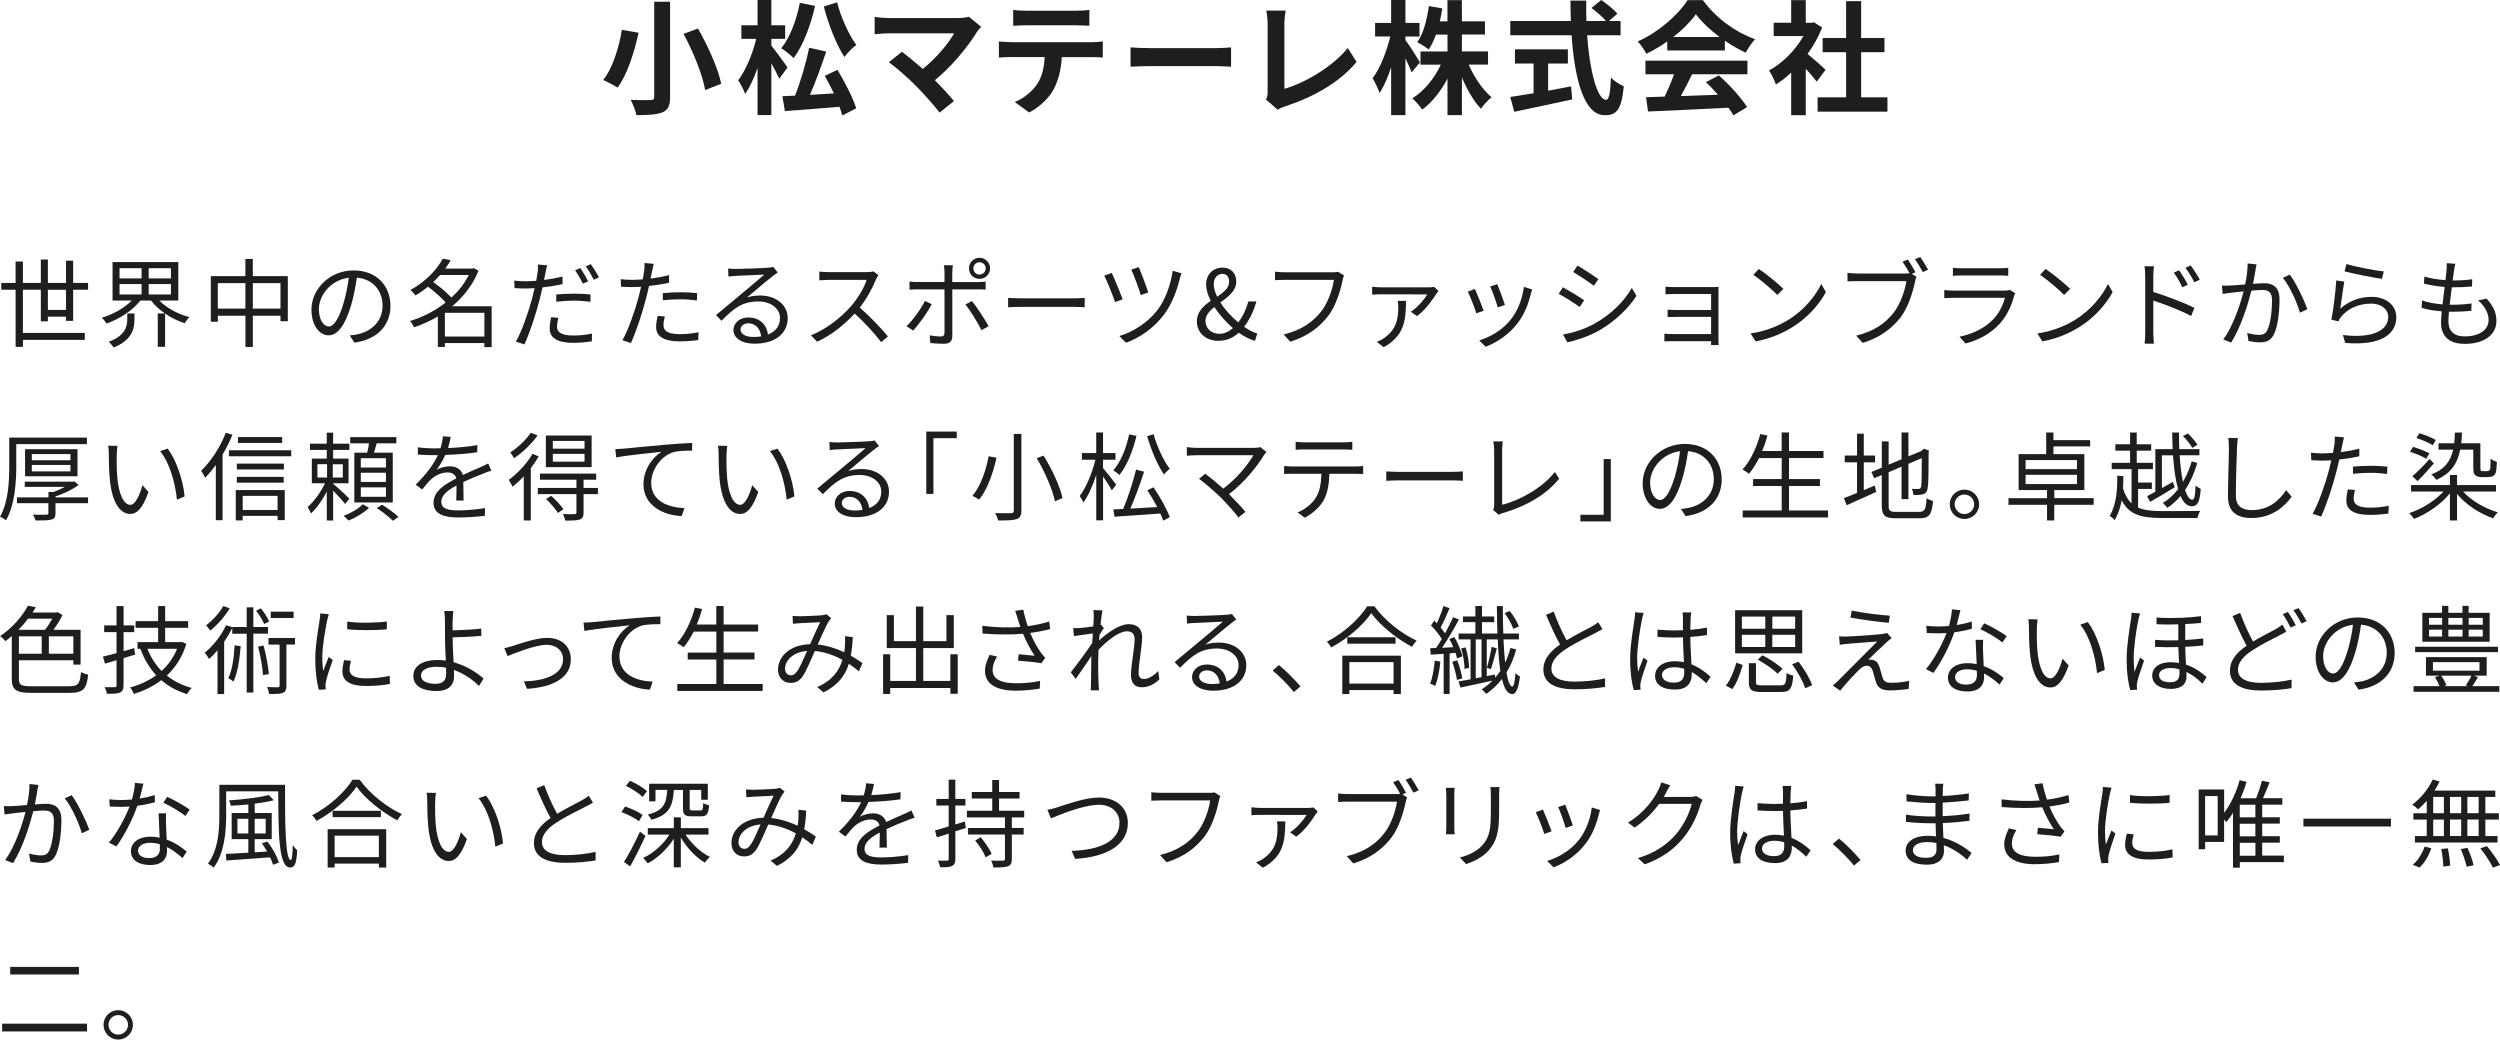 <?xml version="1.0" encoding="UTF-8"?><svg id="_レイヤー_2" xmlns="http://www.w3.org/2000/svg" viewBox="0 0 648.34 269.59"><defs><style>.cls-1{fill:#1e1e1e;}</style></defs><g id="contents"><path class="cls-1" d="M17.12,83.22v-1.1h-4.7v1.22h-1.83v-8.2h-4.65v11.2h16.05v1.8H5.95v1.82h-1.9v-14.82H.32v-1.77h3.72v-5.55h1.9v5.55h4.65v-6.07h1.83v6.07h4.7v-5.77h1.85v5.77h3.87v1.77h-3.87v8.07h-1.85ZM17.12,80.37v-5.22h-4.7v5.22h4.7Z"/><path class="cls-1" d="M41.33,77.95c1.87,1.92,4.82,3.52,7.8,4.3-.42.38-.97,1.1-1.22,1.57-1.77-.55-3.52-1.42-5.1-2.5v8.62h-1.9v-8.65h1.85c-1.37-.97-2.65-2.1-3.6-3.35h-2.75c-2.05,2.62-5.5,4.82-8.77,5.97-.3-.47-.82-1.15-1.25-1.52,2.87-.82,5.87-2.5,7.77-4.45h-4.97v-9.97h17.05v9.97h-4.9ZM33,81.29h1.87v1.52c0,2.38-.57,5.37-5.4,7.32-.27-.47-.88-1.12-1.27-1.5,4.35-1.6,4.8-4.02,4.8-5.9v-1.45ZM31,72.2h5.72v-2.65h-5.72v2.65ZM31,76.37h5.72v-2.7h-5.72v2.7ZM44.33,69.55h-5.77v2.65h5.77v-2.65ZM44.33,73.67h-5.77v2.7h5.77v-2.7Z"/><path class="cls-1" d="M74.64,71.6v11.7h-1.9v-1.42h-7.17v8.1h-1.92v-8.1h-7.15v1.55h-1.83v-11.82h8.97v-4.45h1.92v4.45h9.07ZM63.64,80.04v-6.62h-7.15v6.62h7.15ZM72.74,80.04v-6.62h-7.17v6.62h7.17Z"/><path class="cls-1" d="M91.88,88.84l-1.17-1.85c.8-.07,1.57-.2,2.15-.32,3.2-.72,6.35-3.1,6.35-7.42,0-3.77-2.42-6.9-6.67-7.25-.33,2.32-.8,4.87-1.5,7.2-1.52,5.15-3.5,7.77-5.82,7.77s-4.45-2.55-4.45-6.67c0-5.42,4.82-10.17,10.92-10.17s9.57,4.12,9.57,9.2-3.45,8.75-9.37,9.52ZM85.28,84.67c1.17,0,2.5-1.67,3.77-5.9.62-2.07,1.12-4.45,1.4-6.75-4.8.6-7.75,4.7-7.75,8.1,0,3.15,1.45,4.55,2.57,4.55Z"/><path class="cls-1" d="M127.5,90.02h-1.88v-1.05h-10.25v1h-1.82v-7.9c-2,1.17-4.07,2.12-6.15,2.8-.23-.5-.7-1.27-1.1-1.62,3.17-.92,6.45-2.57,9.27-4.8-1.1-1.27-2.92-2.87-4.57-4.1-1,.8-2.07,1.57-3.27,2.27-.25-.42-.88-1.1-1.3-1.42,4.1-2.22,6.95-5.42,8.4-8.12l2.07.42c-.42.7-.9,1.42-1.42,2.15h7.05l.35-.1,1.22.65c-1.47,3.7-3.92,6.77-6.82,9.22h10.22v10.6ZM114.12,71.32c-.55.62-1.12,1.25-1.77,1.83,1.67,1.17,3.57,2.77,4.72,4.02,1.85-1.7,3.42-3.67,4.5-5.85h-7.45ZM125.62,87.27v-6.15h-10.25v6.15h10.25Z"/><path class="cls-1" d="M141.47,70.75c-.1.55-.25,1.17-.38,1.85,1.62-.2,3.27-.5,4.8-.87v1.95c-1.62.38-3.45.65-5.2.85-.25,1.1-.5,2.25-.8,3.35-.9,3.55-2.6,8.72-3.9,11.45l-2.2-.75c1.5-2.57,3.27-7.65,4.2-11.17.22-.82.45-1.77.65-2.67-.82.05-1.6.08-2.3.08-1.1,0-2-.05-2.9-.1l-.08-1.95c1.2.15,2.1.17,3,.17.83,0,1.72-.05,2.7-.12.17-.88.3-1.67.37-2.17.1-.7.12-1.55.08-2.05l2.4.2c-.15.52-.35,1.47-.45,1.97ZM144.45,84.69c0,1.17.65,2.32,4.22,2.32,1.62,0,3.35-.17,4.87-.5l-.07,2.02c-1.35.2-3,.38-4.82.38-3.95,0-6.1-1.22-6.1-3.7,0-.95.15-1.9.38-2.95l1.88.17c-.23.83-.35,1.6-.35,2.25ZM148.84,76.15c1.47,0,2.97.08,4.32.22l-.05,1.9c-1.27-.17-2.75-.3-4.2-.3-1.57,0-3.1.1-4.65.28v-1.88c1.32-.12,2.97-.22,4.57-.22ZM152.52,72.97l-1.35.6c-.5-1.03-1.35-2.52-2.02-3.47l1.32-.58c.65.9,1.55,2.42,2.05,3.45ZM155.34,71.95l-1.35.6c-.55-1.1-1.38-2.52-2.07-3.47l1.3-.58c.67.95,1.65,2.5,2.12,3.45Z"/><path class="cls-1" d="M169.09,70.4c-.1.53-.22,1.17-.38,1.85,1.62-.2,3.27-.5,4.8-.9v1.97c-1.62.38-3.45.65-5.2.85-.22,1.1-.5,2.25-.8,3.35-.9,3.55-2.6,8.7-3.9,11.45l-2.2-.75c1.5-2.58,3.27-7.65,4.2-11.17.22-.82.45-1.77.65-2.67-.82.05-1.6.07-2.3.07-1.1,0-2-.05-2.9-.1l-.08-1.95c1.2.15,2.1.17,3,.17.83,0,1.72-.05,2.7-.12.17-.88.3-1.67.38-2.17.1-.7.12-1.55.08-2.07l2.4.2c-.15.55-.35,1.5-.45,2ZM172.07,84.34c0,1.17.65,2.32,4.22,2.32,1.62,0,3.35-.17,4.87-.5l-.08,2.02c-1.35.2-3,.35-4.82.35-3.95,0-6.1-1.2-6.1-3.67,0-.97.17-1.9.38-2.95l1.87.17c-.22.83-.35,1.6-.35,2.25ZM176.47,75.79c1.48,0,2.97.08,4.32.23l-.05,1.9c-1.27-.17-2.75-.3-4.2-.3-1.57,0-3.1.08-4.65.25v-1.85c1.32-.12,2.97-.23,4.57-.23Z"/><path class="cls-1" d="M190.62,69.75c1.3,0,7.25-.2,8.57-.33.75-.05,1.1-.12,1.35-.2l1.15,1.45c-.45.32-.95.65-1.4,1.02-1.25.95-4.65,3.85-6.6,5.47,1.15-.4,2.35-.52,3.47-.52,4.15,0,7.12,2.5,7.12,5.87,0,4.02-3.3,6.62-8.6,6.62-3.4,0-5.47-1.48-5.47-3.55,0-1.72,1.52-3.25,3.85-3.25,3.12,0,4.8,2.05,5.1,4.42,2-.77,3.12-2.22,3.12-4.27,0-2.45-2.35-4.3-5.6-4.3-4.17,0-6.4,1.78-9.57,5l-1.42-1.47c2.07-1.7,5.27-4.37,6.72-5.6,1.4-1.15,4.52-3.77,5.8-4.9-1.32.05-6.32.27-7.65.35-.55.03-1.12.08-1.65.15l-.08-2.08c.58.08,1.28.1,1.77.1ZM195.37,87.39c.72,0,1.4-.05,2.02-.15-.2-1.97-1.45-3.4-3.35-3.4-1.12,0-2,.72-2,1.6,0,1.2,1.38,1.95,3.32,1.95Z"/><path class="cls-1" d="M227.17,72.45c-.85,2.15-2.42,5.07-4.2,7.32,2.62,2.25,5.67,5.5,7.3,7.47l-1.75,1.5c-1.67-2.2-4.32-5.15-6.87-7.42-2.67,2.87-6.05,5.62-9.75,7.3l-1.6-1.67c4.02-1.57,7.72-4.55,10.3-7.42,1.7-1.92,3.52-4.87,4.15-6.95h-9.75c-.88,0-2.25.1-2.52.12v-2.27c.35.05,1.77.15,2.52.15h9.65c.83,0,1.47-.07,1.88-.2l1.27.97c-.15.2-.47.75-.62,1.1Z"/><path class="cls-1" d="M236.81,85.74l-1.72-1.15c1.65-1.55,3.8-4.52,4.77-6.55l1.75.85c-1.05,2.15-3.4,5.32-4.8,6.85ZM246.96,70.6v2.55h6.6c.6,0,1.42-.05,2.05-.12v2.07c-.67-.05-1.42-.05-2.02-.05h-6.62v12.1c0,1.33-.65,2-2.15,2-1.05,0-2.55-.08-3.55-.18l-.17-2c1.07.2,2.22.3,2.87.3s.97-.3.97-.95v-11.27h-6.95c-.75,0-1.45.02-2.12.07v-2.1c.7.07,1.32.12,2.12.12h6.95v-2.58c0-.55-.08-1.4-.17-1.77h2.35c-.08.35-.15,1.25-.15,1.8ZM256.38,84.59l-1.85,1.03c-.97-1.95-2.85-5.07-4.17-6.65l1.7-.9c1.33,1.6,3.32,4.72,4.32,6.52ZM254.01,66.85c1.52,0,2.75,1.25,2.75,2.75s-1.22,2.72-2.75,2.72-2.72-1.2-2.72-2.72,1.22-2.75,2.72-2.75ZM254.01,71.2c.9,0,1.62-.7,1.62-1.6s-.72-1.6-1.62-1.6-1.58.72-1.58,1.6.7,1.6,1.58,1.6Z"/><path class="cls-1" d="M264.9,77.37h13.7c1.25,0,2.15-.08,2.7-.12v2.45c-.5-.03-1.55-.12-2.67-.12h-13.72c-1.38,0-2.7.05-3.47.12v-2.45c.75.05,2.07.12,3.47.12Z"/><path class="cls-1" d="M291.14,77.62l-1.97.72c-.48-1.55-2.2-5.77-2.8-6.85l1.97-.72c.65,1.4,2.22,5.22,2.8,6.85ZM305.96,72.3c-.75,3.1-2.1,6.67-4.15,9.37-2.57,3.4-6.27,5.97-9.8,7.22l-1.72-1.75c3.57-1.05,7.3-3.45,9.82-6.65,1.97-2.52,3.5-6.52,4-10.27l2.3.65c-.17.42-.35,1.02-.45,1.42ZM297.79,75.85l-1.95.67c-.4-1.42-1.82-5.3-2.45-6.6l1.92-.65c.55,1.2,2.05,5.17,2.47,6.57Z"/><path class="cls-1" d="M310.39,83.32c0-2.47,1.72-4,3.6-5.3-.75-1.47-1.2-2.95-1.2-4.27,0-2.45,1.7-4.35,4.22-4.35,2.27,0,3.6,1.5,3.6,3.62,0,2.4-2.07,3.95-4.12,5.42,1.2,1.9,2.9,3.75,4.65,5.17,1.15-1.5,2.02-3.32,2.6-5.42h2.1c-.7,2.42-1.72,4.65-3.2,6.55,1.22.88,2.4,1.47,3.42,1.75l-.6,1.9c-1.3-.35-2.72-1.05-4.2-2.1-1.4,1.27-3.12,2.1-5.3,2.1-3.32,0-5.57-2.12-5.57-5.07ZM316.24,86.57c1.25,0,2.45-.57,3.5-1.47-1.8-1.57-3.52-3.5-4.82-5.47-1.3,1.05-2.3,2.15-2.3,3.57,0,2.02,1.58,3.37,3.62,3.37ZM315.64,76.95c1.67-1.12,3.12-2.25,3.12-3.87,0-1.08-.5-2.05-1.72-2.05-1.4,0-2.27,1.15-2.27,2.67,0,1,.33,2.12.88,3.25Z"/><path class="cls-1" d="M348.18,72.7c-.52,2.62-1.75,6.65-3.72,9.22-2.27,2.92-5.25,5.25-9.85,6.7l-1.7-1.87c4.85-1.23,7.65-3.35,9.75-6.02,1.77-2.27,2.92-5.75,3.27-8.15h-12.77c-1,0-1.85.05-2.5.08v-2.2c.7.08,1.67.15,2.5.15h12.55c.37,0,.85,0,1.32-.12l1.52.97c-.17.35-.27.78-.38,1.25Z"/><path class="cls-1" d="M372.54,76.12c-.73,1.17-2.82,4.3-5.07,5.85l-1.62-1.12c1.77-1.07,3.57-3.27,4.3-4.5-1.4,0-10.97-.03-11.95-.03-.75,0-1.57.05-2.35.1v-2.07c.7.1,1.6.17,2.35.17h12.35c.38,0,1.05-.05,1.38-.12l1.12,1.05c-.15.17-.38.47-.5.67ZM358.82,90.04l-1.77-1.4c.55-.2,1.15-.45,1.72-.85,3.37-2.27,3.85-5.02,3.85-8.3,0-.47-.08-.97-.15-1.47h2.17c-.05,5.32-.55,9.1-5.82,12.02Z"/><path class="cls-1" d="M384.77,80.57l-1.9.7c-.38-1.3-1.72-4.75-2.22-5.62l1.85-.72c.5,1.07,1.8,4.35,2.27,5.65ZM396.97,76.32c-.67,2.75-1.75,5.42-3.55,7.67-2.3,2.95-5.35,4.87-8.15,5.95l-1.65-1.67c2.9-.85,6.07-2.75,8.12-5.32,1.77-2.17,3.07-5.35,3.45-8.55l2.15.67c-.17.53-.28.92-.38,1.25ZM390.27,79.07l-1.85.65c-.28-1.12-1.42-4.3-1.95-5.42l1.83-.62c.42,1,1.65,4.3,1.97,5.4Z"/><path class="cls-1" d="M410.82,77.87l-1.15,1.75c-1.22-.9-3.95-2.65-5.45-3.42l1.1-1.7c1.47.8,4.4,2.57,5.5,3.37ZM413.72,83.82c4.15-2.37,7.45-5.62,9.47-9.15l1.2,2.05c-2.15,3.38-5.62,6.6-9.6,8.95-2.52,1.45-5.97,2.62-8.3,3.1l-1.15-2.02c2.75-.48,5.85-1.47,8.37-2.92ZM414.52,72.4l-1.17,1.7c-1.2-.9-3.9-2.7-5.37-3.55l1.12-1.67c1.47.83,4.35,2.72,5.42,3.52Z"/><path class="cls-1" d="M434.5,74.45h9.67c.55,0,1.2-.02,1.52-.05-.03.28-.03.8-.03,1.28v12.45c0,.4.03,1,.05,1.35h-1.97c.02-.22.02-.6.02-1h-10.05c-.8,0-1.67.05-2.08.05v-2c.4.05,1.2.1,2.05.1h10.07v-4.45h-9.02c-.88,0-1.75.02-2.25.05v-1.92c.48.03,1.38.08,2.22.08h9.05v-4.15h-9.27c-.65,0-2.1.05-2.55.07v-1.95c.48.05,1.9.1,2.55.1Z"/><path class="cls-1" d="M463.97,82.84c3.85-2.42,6.9-6.12,8.35-9.2l1.2,2.12c-1.7,3.12-4.62,6.52-8.4,8.9-2.5,1.58-5.65,3.1-9.82,3.87l-1.32-2.05c4.37-.65,7.62-2.17,10-3.65ZM462.5,74.92l-1.57,1.57c-1.25-1.3-4.37-3.97-6.22-5.22l1.42-1.52c1.77,1.17,4.97,3.77,6.37,5.17Z"/><path class="cls-1" d="M496.75,70.6l-.95.42,1.22.77c-.17.35-.27.75-.38,1.25-.55,2.62-1.75,6.65-3.72,9.22-2.3,2.92-5.27,5.25-9.85,6.67l-1.7-1.88c4.85-1.2,7.65-3.32,9.75-6,1.77-2.27,2.92-5.75,3.27-8.15h-12.8c-.97,0-1.85.05-2.47.08v-2.22c.67.1,1.67.17,2.5.17h12.52c.33,0,.7,0,1.08-.07-.53-.98-1.25-2.2-1.83-3l1.38-.57c.58.85,1.47,2.35,1.97,3.3ZM500.03,69.95l-1.38.6c-.55-1.03-1.38-2.45-2.05-3.32l1.38-.58c.62.85,1.52,2.35,2.05,3.3Z"/><path class="cls-1" d="M522.32,76.77c-.67,2.47-1.8,5.07-3.65,7.1-2.62,2.88-5.75,4.35-8.95,5.22l-1.55-1.77c3.55-.72,6.67-2.32,8.8-4.57,1.52-1.6,2.52-3.72,2.97-5.52h-13.27c-.6,0-1.55.03-2.45.08v-2.1c.92.1,1.77.15,2.45.15h13.17c.57,0,1.1-.05,1.37-.2l1.42.9c-.12.23-.27.55-.32.73ZM508.72,69.57h9.82c.8,0,1.67-.03,2.27-.12v2.07c-.6-.05-1.45-.08-2.3-.08h-9.8c-.78,0-1.58.03-2.25.08v-2.07c.65.1,1.45.12,2.25.12Z"/><path class="cls-1" d="M538.33,82.84c3.85-2.42,6.9-6.12,8.35-9.2l1.2,2.12c-1.7,3.12-4.62,6.52-8.4,8.9-2.5,1.58-5.65,3.1-9.82,3.87l-1.32-2.05c4.37-.65,7.62-2.17,10-3.65ZM536.86,74.92l-1.57,1.57c-1.25-1.3-4.37-3.97-6.22-5.22l1.42-1.52c1.77,1.17,4.97,3.77,6.37,5.17Z"/><path class="cls-1" d="M556.33,71.65c0-.7-.05-1.82-.2-2.6h2.47c-.1.78-.17,1.85-.17,2.6v4.07c3.3,1.02,8.02,2.8,10.67,4.12l-.87,2.12c-2.7-1.47-7.02-3.12-9.8-4v8.22c0,.8.08,2.15.15,2.95h-2.4c.1-.8.15-2.03.15-2.95v-14.55ZM567.38,73.85l-1.42.65c-.62-1.3-1.4-2.67-2.22-3.8l1.38-.62c.62.92,1.7,2.6,2.27,3.77ZM570.48,72.52l-1.4.7c-.67-1.32-1.47-2.65-2.32-3.75l1.37-.65c.65.88,1.75,2.55,2.35,3.7Z"/><path class="cls-1" d="M584.94,70.05c-.15.72-.38,2.2-.65,3.57,1.17-.1,2.22-.17,2.82-.17,2.22,0,4.05.85,4.05,4.22,0,2.97-.4,6.95-1.45,9.02-.8,1.67-2.02,2.1-3.65,2.1-.95,0-2.15-.17-2.95-.38l-.33-2.07c1.05.33,2.37.5,3.07.5.92,0,1.67-.2,2.17-1.27.8-1.7,1.2-4.95,1.2-7.65,0-2.3-1.07-2.72-2.65-2.72-.6,0-1.6.08-2.7.17-.92,3.6-2.62,9.25-5.25,13.47l-2.05-.8c2.55-3.42,4.42-9.12,5.27-12.47-1.33.12-2.52.28-3.17.35-.57.08-1.6.2-2.25.3l-.2-2.17c.78.05,1.42.03,2.22,0,.83-.03,2.3-.15,3.8-.28.4-1.8.65-3.75.65-5.45l2.32.25c-.1.45-.2,1-.3,1.47ZM598.41,80.17l-1.95.92c-.73-2.57-2.67-6.97-4.45-9.05l1.82-.82c1.55,2.02,3.72,6.62,4.57,8.95Z"/><path class="cls-1" d="M606.93,80.04c2.4-2.1,5.15-3.05,8.15-3.05,3.82,0,6.37,2.3,6.37,5.22,0,4.47-3.95,7.5-13.25,6.72l-.6-2.05c7.9.97,11.75-1.3,11.75-4.72,0-2-1.85-3.42-4.4-3.42-3.3,0-6,1.25-7.75,3.35-.37.42-.6.85-.75,1.25l-1.85-.45c.5-2.27,1.12-7.52,1.27-10.15l2.1.28c-.35,1.7-.78,5.42-1.05,7.02ZM618.2,70.4l-.48,1.92c-2.37-.33-7.8-1.42-9.7-1.95l.5-1.9c2.15.68,7.47,1.72,9.67,1.92Z"/><path class="cls-1" d="M636.41,70.17c-.07.65-.2,1.52-.35,2.57,1.92,0,3.62-.1,5.07-.33l-.05,1.88c-1.6.15-3.05.22-5.07.22h-.17c-.18,1.47-.38,3.05-.55,4.52h.47c1.7,0,3.45-.08,5.2-.33l-.05,1.9c-1.65.17-3.2.25-4.9.25h-.9c-.1,1-.15,1.88-.15,2.47,0,2.42,1.35,3.92,4.2,3.92,3.8,0,6.22-1.67,6.22-4.25,0-1.67-.9-3.55-2.72-5.1l2.2-.45c1.72,1.9,2.55,3.62,2.55,5.77,0,3.72-3.3,5.97-8.25,5.97-3.4,0-6.12-1.47-6.12-5.57,0-.7.08-1.7.2-2.87-1.88-.15-3.7-.42-5.22-.9l.1-1.92c1.65.57,3.55.87,5.32,1.02.15-1.47.35-3.05.55-4.52-1.83-.15-3.8-.47-5.37-.87l.1-1.83c1.58.5,3.62.8,5.47.92.12-1,.23-1.9.28-2.62.08-.85.08-1.3.03-1.77l2.25.15c-.17.67-.25,1.2-.33,1.75Z"/><path class="cls-1" d="M4.22,115.17v5.6c0,4.12-.33,10.12-2.65,14.15-.35-.28-1.12-.75-1.57-.92,2.22-3.87,2.4-9.32,2.4-13.25v-7.27h20.14v1.7H4.22ZM22.84,130.49h-8.45v2.62c0,.95-.23,1.4-1.03,1.62-.82.25-2.12.25-4.15.25-.12-.45-.4-1.1-.65-1.52,1.58.05,3.07.05,3.47.02.4-.02.52-.1.52-.42v-2.57H4.4v-1.5h8.17v-1.4h1.35c1-.38,2.02-.85,2.92-1.33H6.42v-1.35h12.47l.4-.07,1.1.95c-1.62,1.17-3.92,2.27-6,2.95v.25h8.45v1.5ZM6.5,123.52v-7.02h13.6v7.02H6.5ZM8.25,119.37h10.02v-1.62h-10.02v1.62ZM8.25,122.25h10.02v-1.67h-10.02v1.67Z"/><path class="cls-1" d="M30.26,118.05c-.03,1.58,0,3.85.17,5.92.4,4.17,1.62,6.95,3.4,6.95,1.27,0,2.45-2.6,3.1-5.1l1.58,1.77c-1.5,4.25-3.02,5.7-4.7,5.7-2.37,0-4.65-2.35-5.32-8.82-.22-2.17-.27-5.22-.27-6.67,0-.57-.03-1.62-.17-2.22l2.42.05c-.1.6-.2,1.77-.2,2.42ZM47.88,128.74l-2,.83c-.45-4.52-1.95-9.65-4.35-12.57l1.95-.67c2.22,2.9,4.02,8.2,4.4,12.42Z"/><path class="cls-1" d="M60.27,112.75c-.7,1.75-1.58,3.52-2.55,5.15v17h-1.75v-14.32c-.9,1.25-1.82,2.35-2.77,3.3-.18-.4-.73-1.38-1.05-1.8,2.52-2.38,4.95-6.07,6.4-9.85l1.72.52ZM75.52,116.77v1.55h-16.15v-1.55h16.15ZM61.14,127.09h12.7v7.8h-1.85v-1.1h-9.05v1.17h-1.8v-7.87ZM73.62,121.75h-12.2v-1.52h12.2v1.52ZM61.42,123.67h12.15v1.5h-12.15v-1.5ZM73.17,114.87h-11.45v-1.52h11.45v1.52ZM62.94,128.59v3.67h9.05v-3.67h-9.05Z"/><path class="cls-1" d="M89.52,130.72c-.6-.8-2.02-2.32-3.12-3.47v7.75h-1.65v-7.5c-1.15,2.2-2.65,4.35-4.1,5.65-.18-.48-.6-1.22-.88-1.65,1.6-1.35,3.42-3.85,4.52-6.17h-3.42v-6.4h3.87v-2.25h-4.35v-1.62h4.35v-2.85h1.65v2.85h4.22v1.62h-4.22v2.25h4v6.4h-4v.12c.9.72,3.6,3.22,4.22,3.85l-1.1,1.42ZM82.32,123.84h2.5v-3.45h-2.5v3.45ZM88.9,120.4h-2.6v3.45h2.6v-3.45ZM95.7,131.69c-1.32,1.28-3.47,2.6-5.32,3.3-.3-.33-.85-.9-1.25-1.22,1.85-.67,3.97-1.92,4.95-3l1.62.92ZM95.22,117.4c.2-.75.38-1.65.47-2.42h-4.87v-1.62h11.97v1.62h-5.1c-.25.83-.48,1.67-.7,2.42h4.87v12.9h-9.97v-12.9h3.32ZM100.09,118.82h-6.52v2.42h6.52v-2.42ZM100.09,122.59h-6.52v2.4h6.52v-2.4ZM100.09,126.39h-6.52v2.45h6.52v-2.45ZM99.09,130.89c1.45.9,3.32,2.25,4.25,3.17l-1.45,1c-.9-.92-2.7-2.35-4.17-3.3l1.38-.88Z"/><path class="cls-1" d="M116.18,116.2c2.55-.12,5.27-.35,7.62-.77l-.03,1.85c-2.47.4-5.57.6-8.3.7-.57,1.33-1.4,2.75-2.25,3.87.95-.6,2.4-.92,3.47-.92,1.62,0,2.95.8,3.35,2.25,1.7-.83,3.22-1.42,4.52-2.02.75-.33,1.35-.6,2.05-.97l.83,1.87c-.65.17-1.55.53-2.22.8-1.4.53-3.17,1.25-5.07,2.15.03,1.45.05,3.57.08,4.8h-1.92c.05-.95.08-2.57.08-3.9-2.32,1.22-3.95,2.55-3.95,4.2,0,1.95,1.95,2.25,4.52,2.25,1.95,0,4.62-.23,6.82-.6l-.05,2c-1.9.25-4.67.45-6.85.45-3.57,0-6.45-.78-6.45-3.82s2.97-4.8,5.9-6.32c-.25-1.08-1.15-1.55-2.27-1.55-1.57,0-3.17.77-4.3,1.82-.72.67-1.42,1.6-2.27,2.6l-1.7-1.25c3.15-3.05,4.82-5.62,5.77-7.65h-1.1c-1.07,0-2.72-.05-4.1-.15v-1.88c1.33.18,3.07.28,4.22.28.53,0,1.1,0,1.65-.03.35-1.07.57-2.2.62-3.12l2.05.17c-.15.75-.35,1.72-.72,2.9Z"/><path class="cls-1" d="M139.71,118.35c-.58,1.03-1.3,2.08-2.05,3.07v13.55h-1.83v-11.45c-.95,1.03-1.95,1.95-2.92,2.7-.15-.38-.65-1.32-.97-1.77,2.25-1.65,4.67-4.17,6.15-6.75l1.62.65ZM139.41,112.92c-1.47,2.12-3.9,4.45-6.1,5.92-.2-.42-.65-1.12-.98-1.5,1.97-1.28,4.2-3.35,5.3-5.1l1.77.67ZM155.06,128.14h-3.72v4.8c0,1-.23,1.47-.95,1.77-.75.28-1.92.3-3.8.3-.08-.52-.35-1.2-.6-1.7,1.4.05,2.65.05,3,.03.4-.03.5-.12.5-.45v-4.75h-10.02v-1.6h10.02v-2.12h-9.45v-1.6h14.57v1.6h-3.27v2.12h3.72v1.6ZM153.43,121.15h-11.87v-8.2h11.87v8.2ZM142.94,128.57c1.15,1.02,2.52,2.5,3.17,3.47l-1.42,1c-.6-1-1.92-2.52-3.07-3.62l1.32-.85ZM151.59,114.35h-8.22v2h8.22v-2ZM151.59,117.7h-8.22v2.02h8.22v-2.02Z"/><path class="cls-1" d="M161.8,116.35c1.62-.17,6.35-.65,10.95-1.03,2.72-.25,5.07-.37,6.75-.45v2c-1.42,0-3.62.03-4.9.4-3.55,1.15-5.72,4.95-5.72,7.9,0,4.9,4.55,6.45,8.62,6.6l-.72,2.07c-4.62-.17-9.9-2.65-9.9-8.22,0-3.9,2.37-7.07,4.67-8.45-2.67.3-9.05.9-11.75,1.47l-.23-2.17c.95-.03,1.75-.08,2.22-.12Z"/><path class="cls-1" d="M188.4,118.05c-.03,1.58,0,3.85.17,5.92.4,4.17,1.62,6.95,3.4,6.95,1.27,0,2.45-2.6,3.1-5.1l1.58,1.77c-1.5,4.25-3.02,5.7-4.7,5.7-2.37,0-4.65-2.35-5.32-8.82-.22-2.17-.27-5.22-.27-6.67,0-.57-.03-1.62-.17-2.22l2.42.05c-.1.6-.2,1.77-.2,2.42ZM206.02,128.74l-2,.83c-.45-4.52-1.95-9.65-4.35-12.57l1.95-.67c2.22,2.9,4.02,8.2,4.4,12.42Z"/><path class="cls-1" d="M216.89,114.75c1.3,0,7.25-.2,8.57-.33.75-.05,1.1-.12,1.35-.2l1.15,1.45c-.45.32-.95.65-1.4,1.02-1.25.95-4.65,3.85-6.6,5.47,1.15-.4,2.35-.52,3.47-.52,4.15,0,7.12,2.5,7.12,5.87,0,4.02-3.3,6.62-8.6,6.62-3.4,0-5.47-1.48-5.47-3.55,0-1.72,1.52-3.25,3.85-3.25,3.12,0,4.8,2.05,5.1,4.42,2-.77,3.12-2.22,3.12-4.27,0-2.45-2.35-4.3-5.6-4.3-4.17,0-6.4,1.78-9.57,5l-1.42-1.47c2.08-1.7,5.27-4.37,6.72-5.6,1.4-1.15,4.52-3.77,5.8-4.9-1.33.05-6.32.27-7.65.35-.55.03-1.12.08-1.65.15l-.08-2.08c.58.08,1.28.1,1.77.1ZM221.64,132.39c.73,0,1.4-.05,2.02-.15-.2-1.97-1.45-3.4-3.35-3.4-1.12,0-2,.72-2,1.6,0,1.2,1.38,1.95,3.32,1.95Z"/><path class="cls-1" d="M248.12,111.92v1.72h-6.05v14.45h-1.85v-16.17h7.9Z"/><path class="cls-1" d="M258.43,118.7c-.8,3.62-2.25,8.1-4.5,10.87-.45-.33-1.25-.78-1.75-.97,2.22-2.62,3.6-6.92,4.2-10.27l2.05.38ZM264.88,112.52v19.87c0,1.38-.38,1.92-1.25,2.25-.9.3-2.45.35-4.77.33-.12-.52-.47-1.4-.77-1.92,1.82.08,3.62.05,4.1.03.52,0,.72-.17.72-.67v-19.87h1.97ZM270.62,118.15c2.2,3.5,4.3,8.05,4.92,11.02l-1.95.83c-.6-2.95-2.6-7.6-4.72-11.17l1.75-.67Z"/><path class="cls-1" d="M288.34,127.17c-.42-.83-1.42-2.38-2.27-3.6v11.37h-1.77v-11.8c-.9,2.8-2.1,5.52-3.35,7.17-.2-.5-.65-1.25-.95-1.67,1.62-2.1,3.27-6,4.07-9.42h-3.5v-1.72h3.72v-5.35h1.77v5.35h3.22v1.72h-3.22v2.17c.78.88,2.92,3.62,3.42,4.3l-1.15,1.47ZM294.74,113.02c-.95,3.97-2.47,7.72-4.42,10.15-.35-.33-1.12-.92-1.6-1.2,1.95-2.22,3.35-5.67,4.1-9.32l1.92.38ZM299.14,126.37c1.67,2.45,3.5,5.7,4.22,7.75l-1.7.9c-.17-.55-.45-1.17-.75-1.85-4.32.33-8.77.62-11.87.83l-.33-1.88c.75-.02,1.62-.07,2.55-.12,1.22-2.8,2.62-7.1,3.37-10.22l2.07.55c-.97,3.05-2.35,6.82-3.57,9.57,2.15-.1,4.55-.25,6.97-.4-.77-1.47-1.67-3.02-2.55-4.35l1.58-.77ZM299.16,112.6c.9,3.25,2.67,7,4.2,8.97-.45.35-1.15,1-1.47,1.5-1.65-2.3-3.37-6.4-4.4-9.95l1.67-.52Z"/><path class="cls-1" d="M327.82,118c-1.8,2.92-4.97,7-9.1,10.15,1.5,1.5,3.27,3.37,4.27,4.6l-1.82,1.45c-.92-1.28-2.92-3.47-4.5-5.1-1.5-1.5-4.4-4-5.72-4.92l1.62-1.33c.92.67,2.97,2.35,4.67,3.87,3.67-2.75,6.55-6.42,7.8-8.67h-14.7c-.97,0-2.05.1-2.55.15v-2.25c.7.1,1.67.2,2.55.2h14.9c.7,0,1.27-.08,1.62-.2l1.58,1.28c-.25.27-.48.55-.62.77Z"/><path class="cls-1" d="M335.19,120.97h16.37c.52,0,1.35-.03,1.95-.12v2.07c-.55-.03-1.35-.05-1.95-.05h-6.8c-.07,2.7-.47,4.97-1.47,6.82-.9,1.67-2.8,3.47-4.92,4.57l-1.85-1.37c1.95-.8,3.75-2.25,4.72-3.82,1.1-1.75,1.37-3.85,1.45-6.2h-7.5c-.75,0-1.47,0-2.17.05v-2.07c.7.07,1.4.12,2.17.12ZM338.26,114.72h10.12c.7,0,1.6-.05,2.32-.15v2.07c-.72-.05-1.6-.08-2.32-.08h-10.1c-.83,0-1.65.03-2.27.08v-2.07c.7.07,1.45.15,2.25.15Z"/><path class="cls-1" d="M362.97,122.37h13.7c1.25,0,2.15-.08,2.7-.12v2.45c-.5-.03-1.55-.12-2.67-.12h-13.72c-1.38,0-2.7.05-3.47.12v-2.45c.75.05,2.07.12,3.47.12Z"/><path class="cls-1" d="M387.49,131.04v-14.3c0-.65-.12-1.77-.23-2.27h2.47c-.1.62-.17,1.55-.17,2.27v14.17c4.77-1.2,10.57-4.5,13.67-8.52l1.12,1.75c-3.25,4.02-8.4,7.12-14.62,8.92-.27.08-.65.2-1.05.45l-1.45-1.25c.17-.4.25-.72.25-1.22Z"/><path class="cls-1" d="M409.84,135.22v-1.72h6.05v-14.45h1.85v16.17h-7.9Z"/><path class="cls-1" d="M437.12,133.84l-1.17-1.85c.8-.07,1.57-.2,2.15-.32,3.2-.72,6.35-3.1,6.35-7.42,0-3.77-2.42-6.9-6.67-7.25-.33,2.32-.8,4.87-1.5,7.2-1.52,5.15-3.5,7.77-5.82,7.77s-4.45-2.55-4.45-6.67c0-5.42,4.82-10.17,10.92-10.17s9.57,4.12,9.57,9.2-3.45,8.75-9.37,9.52ZM430.52,129.67c1.17,0,2.5-1.67,3.77-5.9.62-2.07,1.12-4.45,1.4-6.75-4.8.6-7.75,4.7-7.75,8.1,0,3.15,1.45,4.55,2.57,4.55Z"/><path class="cls-1" d="M474.08,132.39v1.8h-22.14v-1.8h10.12v-6.35h-7.42v-1.8h7.42v-5.45h-5.87c-.8,1.57-1.67,2.95-2.6,4.07-.38-.3-1.2-.85-1.7-1.1,2.05-2.2,3.65-5.65,4.62-9.2l1.87.4c-.4,1.37-.85,2.72-1.4,4h5.07v-4.8h1.9v4.8h8.95v1.82h-8.95v5.45h8.02v1.8h-8.02v6.35h10.12Z"/><path class="cls-1" d="M483.35,127.12c.92-.4,1.88-.83,2.85-1.2l.38,1.65c-2.65,1.22-5.47,2.47-7.67,3.45l-.73-1.85c.92-.32,2.12-.8,3.42-1.35v-7.92h-3.2v-1.77h3.2v-5.67h1.75v5.67h2.92v1.77h-2.92v7.22ZM497.75,132.74c1.45,0,1.7-.67,1.88-3.55.45.33,1.15.62,1.67.72-.3,3.4-.88,4.5-3.5,4.5h-6.12c-2.82,0-3.67-.67-3.67-3.35v-7.87l-1.97.83-.72-1.62,2.7-1.12v-6.8h1.77v6.02l3.35-1.4v-6.95h1.78v6.2l3.3-1.37.4-.35.35-.27,1.3.5-.1.35c0,4.67-.05,8.4-.25,9.35-.12,1.02-.62,1.47-1.32,1.65-.7.17-1.65.17-2.35.17-.08-.5-.22-1.2-.45-1.6.6.03,1.4.03,1.67.03.38,0,.62-.1.75-.65.12-.6.17-3.38.17-7.35l-3.47,1.47v9.17h-1.78v-8.42l-3.35,1.42v8.65c0,1.33.33,1.65,1.95,1.65h6.02Z"/><path class="cls-1" d="M513.26,130.77c0,2.12-1.7,3.82-3.82,3.82s-3.8-1.7-3.8-3.82,1.72-3.8,3.8-3.8,3.82,1.7,3.82,3.8ZM511.98,130.77c0-1.37-1.12-2.52-2.55-2.52s-2.52,1.15-2.52,2.52,1.15,2.55,2.52,2.55,2.55-1.12,2.55-2.55Z"/><path class="cls-1" d="M542.96,130.92h-10.22v4.05h-1.87v-4.05h-10v-1.72h10v-2.1h-7.37v-9.32h7.15v-5.6h1.88v1.97h9.52v1.62h-9.52v2h8.02v9.32h-7.8v2.1h10.22v1.72ZM525.31,121.67h13.32v-2.35h-13.32v2.35ZM525.31,125.54h13.32v-2.4h-13.32v2.4Z"/><path class="cls-1" d="M554.5,131.64c1.57.7,3.6.9,6.2.9,1.15,0,8.45,0,9.9-.05-.28.45-.62,1.3-.75,1.85h-9.15c-5.47,0-8.57-.87-10.47-4.6-.35,1.85-.9,3.62-1.85,5.15-.27-.38-.88-.92-1.27-1.1,1.8-2.95,2.02-7.1,1.97-10.42l1.57.1c0,1,0,2.07-.08,3.17.53,1.75,1.25,3,2.22,3.9v-8.87h-5.15v-1.65h4.77v-3.15h-3.82v-1.65h3.82v-3.05h1.72v3.05h3.75v1.65h-3.75v3.15h4.2v1.65h-3.85v3.47h3.57v1.65h-3.57v4.85ZM558.97,116.47h4.47c-.05-1.38-.1-2.82-.12-4.3h1.77c0,1.5.03,2.92.08,4.3h5.22v1.6h-5.12c.17,2.7.45,5.05.85,6.9.95-1.62,1.72-3.42,2.27-5.32l1.45.4c-.75,2.6-1.82,5-3.17,7.02.52,1.6,1.17,2.52,1.9,2.52.52,0,.75-1.07.82-3.7.35.37.92.7,1.35.9-.28,3.45-.83,4.5-2.35,4.5-1.2,0-2.17-.97-2.9-2.67-1.03,1.25-2.2,2.3-3.45,3.1-.25-.42-.78-.97-1.15-1.3,1.47-.83,2.8-2.07,3.97-3.57-.67-2.3-1.08-5.32-1.32-8.77h-2.88v8.5c.92-.5,1.88-1.05,2.82-1.6l.53,1.37c-2.2,1.35-4.55,2.75-6.4,3.8l-.8-1.47c.6-.3,1.35-.7,2.15-1.15v-11.05ZM568.52,116.15c-.42-.85-1.47-2.15-2.4-3.07l1.3-.67c.9.88,1.97,2.12,2.47,2.95l-1.37.8Z"/><path class="cls-1" d="M580.14,116.12c-.12,2.83-.3,8.72-.3,12.45,0,2.75,1.72,3.72,4.1,3.72,4.57,0,7.15-2.58,8.95-5.17l1.42,1.7c-1.72,2.37-4.95,5.52-10.45,5.52-3.6,0-6.07-1.5-6.07-5.57,0-3.7.25-10.02.25-12.65,0-.92-.05-1.82-.2-2.55l2.52.02c-.12.83-.2,1.7-.22,2.52Z"/><path class="cls-1" d="M607.43,115.4c-.1.53-.22,1.17-.38,1.85,1.62-.2,3.27-.5,4.8-.9v1.97c-1.62.38-3.45.65-5.2.85-.22,1.1-.5,2.25-.8,3.35-.9,3.55-2.6,8.7-3.9,11.45l-2.2-.75c1.5-2.58,3.27-7.65,4.2-11.17.22-.82.45-1.77.65-2.67-.82.05-1.6.07-2.3.07-1.1,0-2-.05-2.9-.1l-.08-1.95c1.2.15,2.1.17,3,.17.83,0,1.72-.05,2.7-.12.17-.88.3-1.67.38-2.17.1-.7.12-1.55.08-2.07l2.4.2c-.15.55-.35,1.5-.45,2ZM610.4,129.34c0,1.17.65,2.32,4.22,2.32,1.62,0,3.35-.17,4.87-.5l-.08,2.02c-1.35.2-3,.35-4.82.35-3.95,0-6.1-1.2-6.1-3.67,0-.97.17-1.9.38-2.95l1.87.17c-.22.83-.35,1.6-.35,2.25ZM614.8,120.79c1.48,0,2.97.08,4.32.23l-.05,1.9c-1.27-.17-2.75-.3-4.2-.3-1.57,0-3.1.08-4.65.25v-1.85c1.32-.12,2.97-.23,4.57-.23Z"/><path class="cls-1" d="M638.77,127.47c2.15,2.4,5.65,4.4,9,5.4-.4.38-.97,1.1-1.22,1.55-3.45-1.2-7.05-3.52-9.35-6.32v6.87h-1.85v-7.02c-2.3,2.85-5.97,5.35-9.32,6.62-.27-.42-.82-1.12-1.22-1.5,3.2-1.05,6.7-3.2,8.87-5.6h-8.4v-1.67h10.07v-2.62h1.85v2.62h10.1v1.67h-8.52ZM629.2,118.97c-.92-.6-2.8-1.38-4.2-1.82l.78-1.25c1.42.4,3.27,1.12,4.25,1.67l-.82,1.4ZM625.62,123.5c1.22-1.05,3-2.82,4.47-4.47l1.1,1.15c-1.3,1.52-2.85,3.2-4.22,4.6l-1.35-1.27ZM630.92,115.47c-.95-.6-2.82-1.4-4.25-1.9l.77-1.22c1.4.42,3.27,1.17,4.25,1.75l-.77,1.38ZM638.02,116.6c-.77,3.9-2.65,6.27-6.17,7.85-.25-.33-.9-1.1-1.33-1.42,3.27-1.2,4.95-3.2,5.67-6.42h-3.8v-1.65h4.07c.1-.85.15-1.78.17-2.77l1.85-.03c-.03,1-.1,1.95-.2,2.8h4.97v6.2c0,.5.03.82.17.92.12.08.28.1.5.1h.9c.27,0,.55-.02.67-.12.12-.08.27-.27.32-.62.05-.42.08-1.3.1-2.5.4.38,1.07.67,1.62.85-.05,1.1-.12,2.32-.3,2.8-.17.47-.45.75-.82.92-.35.15-.95.22-1.4.22h-1.45c-.55,0-1.2-.12-1.58-.45-.42-.32-.57-.75-.57-2.22v-4.45h-3.42Z"/><path class="cls-1" d="M17.95,177.97c2.4,0,2.77-.67,3.07-3.7.5.32,1.27.57,1.85.7-.42,3.65-1.2,4.72-4.87,4.72h-9.7c-4.02,0-5.25-.7-5.25-3.67v-11.07c-.52.48-1.1.9-1.67,1.33-.27-.42-.9-1.03-1.35-1.3,3.4-2.32,5.9-5.4,7.22-7.9l2.05.4c-.27.45-.57.9-.87,1.37h6.17l.35-.12,1.25.8c-.62,1.25-1.47,2.62-2.35,3.8h7.05v9.02h-1.88v-1.12H4.9v4.82c0,1.55.52,1.92,3.27,1.92h9.77ZM7.27,160.45c-.72.98-1.55,1.95-2.47,2.88h6.87c.67-.83,1.35-1.9,1.9-2.88h-6.3ZM4.9,169.54h5.92v-4.52h-5.92v4.52ZM19.02,165.02h-6.35v4.52h6.35v-4.52Z"/><path class="cls-1" d="M35.04,169.77c-1,.3-2.02.6-3,.9v7.07c0,1.05-.28,1.55-.92,1.85-.62.3-1.67.35-3.4.33-.05-.47-.33-1.2-.58-1.7,1.2.02,2.27.02,2.58,0,.35,0,.5-.12.5-.48v-6.52l-3,.88-.52-1.82c1-.23,2.2-.53,3.52-.9v-5.45h-3.2v-1.75h3.2v-5h1.83v5h2.75v1.75h-2.75v4.95c.9-.25,1.85-.53,2.75-.8l.25,1.7ZM48.33,166.97c-1.05,3.42-2.82,6.15-5.07,8.22,1.8,1.47,3.95,2.55,6.45,3.22-.4.38-.92,1.1-1.2,1.6-2.6-.8-4.82-2-6.67-3.62-2.12,1.62-4.55,2.77-7.1,3.57-.2-.5-.65-1.27-1-1.67,2.42-.65,4.75-1.7,6.77-3.17-1.75-1.88-3.12-4.17-4.1-6.85l.08-.02h-.83v-1.72h5.35v-3.72h-5.85v-1.72h5.85v-3.92h1.82v3.92h5.97v1.72h-5.97v3.72h3.97l.3-.08,1.22.52ZM38.23,168.25c.85,2.17,2.1,4.15,3.67,5.75,1.72-1.55,3.12-3.47,4.02-5.75h-7.7Z"/><path class="cls-1" d="M65.7,164.35v15.25h-1.72v-15.25h-3.75v-1.5c-.6,1.23-1.3,2.42-2.1,3.57v13.57h-1.72v-11.35c-.72.85-1.45,1.62-2.2,2.27-.2-.4-.75-1.25-1.1-1.65,2.15-1.75,4.25-4.37,5.52-7.12l1.6.52v-.05h3.75v-5.1h1.72v5.1h3.8v1.72h-3.8ZM59.57,157.77c-1.22,2.05-3.2,4.32-5.07,5.77-.25-.4-.72-1.02-1.05-1.38,1.7-1.27,3.55-3.3,4.45-5l1.67.6ZM62.42,167.59c-.3,3.55-.8,6.9-1.87,9.17-.28-.25-.97-.7-1.35-.88,1.05-2.1,1.45-5.27,1.65-8.52l1.57.22ZM68.5,161.82c-.35-.95-1.28-2.4-2.08-3.45l1.22-.6c.88,1.05,1.78,2.45,2.15,3.4l-1.3.65ZM68.35,167.42c.65,2.37,1.2,5.35,1.38,7.4l-1.53.27c-.1-2-.67-5.07-1.27-7.4l1.42-.28ZM76.5,167.15h-2.22v10.65c0,1-.2,1.55-.9,1.88-.7.28-1.82.3-3.57.3-.07-.5-.3-1.27-.55-1.8,1.3.05,2.45.05,2.8.05.35-.03.45-.12.45-.45v-10.62h-2.88v-1.7h6.87v1.7ZM76.14,160.27h-5.92v-1.65h5.92v1.65Z"/><path class="cls-1" d="M84.83,160.95c-.48,2.3-1.25,6.77-1.25,9.57,0,1.22.08,2.27.22,3.5.42-1.12,1.03-2.62,1.45-3.65l1.05.8c-.65,1.77-1.55,4.42-1.77,5.6-.08.38-.15.85-.12,1.12.02.27.05.62.07.88l-1.8.12c-.5-1.78-.92-4.65-.92-8.02,0-3.67.82-7.95,1.12-10.02.1-.58.17-1.22.17-1.77l2.22.2c-.12.42-.35,1.22-.45,1.67ZM90.65,173.67c0,1.15.83,2.25,4.22,2.25,2.25,0,4.17-.2,6.2-.65l.05,2.1c-1.58.3-3.67.53-6.25.53-4.2,0-6.07-1.4-6.07-3.75,0-.85.15-1.72.42-2.95l1.8.17c-.25.92-.38,1.62-.38,2.3ZM100.32,161.17v2.02c-2.67.3-7.52.3-10.27,0v-2c2.72.45,7.77.35,10.27-.02Z"/><path class="cls-1" d="M117.38,160.92c-.03.67,0,1.57,0,2.55,1.97-.05,5.15-.17,7.4-.45l.08,1.87c-2.22.22-5.42.38-7.47.4v.2c0,1.65.12,4.07.25,6.25,3.2.88,5.97,2.62,7.77,4.25l-1.2,1.9c-1.6-1.62-3.9-3.22-6.5-4.15.02.65.05,1.22.05,1.67,0,2.05-1.25,3.8-4.57,3.8s-6-1.1-6-3.95c0-2.25,1.97-4.1,6.3-4.1.73,0,1.42.05,2.12.15-.1-2.02-.2-4.32-.2-5.82s0-3.5-.02-4.57c0-.9-.08-2.02-.2-2.47h2.37c-.08.52-.15,1.72-.17,2.47ZM112.98,177.34c1.82,0,2.72-.85,2.72-2.57,0-.4-.02-.95-.02-1.6-.8-.18-1.62-.25-2.45-.25-2.57,0-4.05.9-4.05,2.27s1.4,2.15,3.8,2.15Z"/><path class="cls-1" d="M133.12,167.47c1.77-.55,5.87-2.05,8.82-2.05,3.55,0,6.1,2.12,6.1,5.55,0,4.8-4.62,7.25-11.37,7.67l-.8-1.92c5.4-.17,10.15-1.72,10.15-5.8,0-2.1-1.67-3.7-4.22-3.7-3.1,0-8.57,2.3-10.17,2.92l-.85-2.05c.75-.15,1.55-.38,2.35-.62Z"/><path class="cls-1" d="M153.56,161.35c1.62-.17,6.35-.65,10.95-1.03,2.72-.25,5.07-.37,6.75-.45v2c-1.42,0-3.62.03-4.9.4-3.55,1.15-5.72,4.95-5.72,7.9,0,4.9,4.55,6.45,8.62,6.6l-.72,2.07c-4.62-.17-9.9-2.65-9.9-8.22,0-3.9,2.37-7.07,4.67-8.45-2.67.3-9.05.9-11.75,1.47l-.23-2.17c.95-.03,1.75-.08,2.22-.12Z"/><path class="cls-1" d="M197.79,177.39v1.8h-22.14v-1.8h10.12v-6.35h-7.42v-1.8h7.42v-5.45h-5.87c-.8,1.57-1.67,2.95-2.6,4.07-.38-.3-1.2-.85-1.7-1.1,2.05-2.2,3.65-5.65,4.62-9.2l1.87.4c-.4,1.37-.85,2.72-1.4,4h5.07v-4.8h1.9v4.8h8.95v1.82h-8.95v5.45h8.02v1.8h-8.02v6.35h10.12Z"/><path class="cls-1" d="M207.42,159.82c1.32,0,4.6-.18,5.65-.25.47-.05.92-.15,1.25-.28l1.25,1.02c-.23.28-.45.53-.65.83-.7,1.12-1.8,3.67-2.85,6,2.52.27,4.85,1.07,6.87,2,.1-.62.15-1.25.2-1.85.03-.75.05-1.6,0-2.3l2.02.23c-.07,1.77-.25,3.37-.52,4.82,1.2.67,2.22,1.35,3.02,1.92l-.92,2.15c-.75-.65-1.62-1.32-2.6-1.97-1.02,3.25-2.95,5.62-6.57,7.42l-1.65-1.38c3.95-1.67,5.75-4.35,6.55-7.05-2.1-1.17-4.55-2.08-7.15-2.3-.98,2.2-2.2,5.15-3.15,6.55-.9,1.28-1.85,1.72-3.15,1.72-1.85,0-3.25-1.32-3.25-3.42,0-3.67,3.4-6.5,8.32-6.62.88-1.97,1.83-4.15,2.6-5.7-1,.05-4.05.18-5.2.25-.55.03-1.25.1-1.85.15l-.1-2.02c.65.05,1.38.08,1.88.08ZM205.09,175.14c.57,0,.97-.23,1.5-.88.9-1.17,1.85-3.5,2.72-5.45-3.65.28-5.72,2.47-5.72,4.62,0,1.1.7,1.7,1.5,1.7Z"/><path class="cls-1" d="M248.37,169.67v10.25h-1.9v-1.5h-15.6v1.55h-1.85v-10.3h1.85v6.92h6.67v-8.52h-7.57v-8.55h1.85v6.75h5.72v-8.97h1.9v8.97h6v-6.75h1.92v8.55h-7.92v8.52h7.02v-6.92h1.9Z"/><path class="cls-1" d="M263.27,158.4l2.12-.28c.2,1.17.65,2.82,1.15,4.27,1.8-.25,3.87-.65,5.57-1.22l.23,1.95c-1.52.45-3.5.8-5.17,1.02.77,1.92,1.87,3.85,2.8,5.15.35.47.73.9,1.1,1.32l-1.03,1.4c-1.2-.27-4.22-.55-6.02-.67l.15-1.67c1.4.12,3.25.28,4.15.38-.97-1.42-2.17-3.62-3.02-5.7-2.97.28-6.57.25-10.5-.05l-.05-2c3.67.45,7.15.5,9.87.3-.3-.92-.55-1.67-.72-2.25-.17-.52-.4-1.3-.62-1.95ZM257.42,173.74c0,2.38,2.17,3.42,5.87,3.45,2.55.03,4.7-.22,6.45-.62l-.1,2c-1.55.27-3.67.55-6.45.55-4.75-.03-7.75-1.75-7.75-5.15,0-1.38.5-2.67,1.2-4.15l1.95.45c-.75,1.2-1.17,2.27-1.17,3.47Z"/><path class="cls-1" d="M283.55,158.22l2.35.07c-.12.62-.32,2.02-.5,3.77.05-.03.1-.03.15-.05l.72.88c-.32.45-.75,1.12-1.12,1.75-.05.47-.08.95-.12,1.45,1.95-1.8,5.17-4.22,7.7-4.22,2.32,0,3.47,1.33,3.47,3.35,0,2.5-.92,6.8-.92,9.35,0,.82.4,1.52,1.3,1.52,1.2,0,2.5-.72,3.77-2.07l.32,2.15c-1.32,1.32-2.9,2.07-4.6,2.07s-2.77-1.07-2.77-3.15c0-2.77.95-6.87.95-9.32,0-1.45-.75-2.05-2.02-2.05-2.02,0-5.05,2.35-7.35,4.8-.05,1.05-.08,2.05-.08,2.95,0,2.27-.02,3.8.1,6.02.02.45.07,1.08.12,1.53h-2.17c.05-.45.08-1.08.08-1.47.02-2.4.02-3.67.08-6.4,0-.25.02-.6.02-1-1.22,1.85-2.87,4.22-4.07,5.92l-1.27-1.72c1.4-1.75,4.3-5.65,5.55-7.6.05-.83.12-1.67.17-2.47-1.12.15-3.32.45-4.9.67l-.2-2.05c.55.02,1.02,0,1.62-.03.82-.05,2.3-.2,3.6-.42.08-1.17.12-2.1.12-2.38,0-.55,0-1.22-.1-1.85Z"/><path class="cls-1" d="M309.55,159.75c1.3,0,7.25-.2,8.57-.33.75-.05,1.1-.12,1.35-.2l1.15,1.45c-.45.32-.95.65-1.4,1.02-1.25.95-4.65,3.85-6.6,5.47,1.15-.4,2.35-.52,3.47-.52,4.15,0,7.12,2.5,7.12,5.87,0,4.02-3.3,6.62-8.6,6.62-3.4,0-5.47-1.48-5.47-3.55,0-1.72,1.52-3.25,3.85-3.25,3.12,0,4.8,2.05,5.1,4.42,2-.77,3.12-2.22,3.12-4.27,0-2.45-2.35-4.3-5.6-4.3-4.17,0-6.4,1.78-9.57,5l-1.42-1.47c2.07-1.7,5.27-4.37,6.72-5.6,1.4-1.15,4.52-3.77,5.8-4.9-1.32.05-6.32.27-7.65.35-.55.03-1.12.08-1.65.15l-.08-2.08c.58.08,1.28.1,1.77.1ZM314.3,177.39c.72,0,1.4-.05,2.02-.15-.2-1.97-1.45-3.4-3.35-3.4-1.12,0-2,.72-2,1.6,0,1.2,1.38,1.95,3.32,1.95Z"/><path class="cls-1" d="M330.04,173.89l1.62-1.42c1.8,1.45,4.05,3.72,5.6,5.55l-1.7,1.45c-1.6-1.97-3.75-4.12-5.52-5.57Z"/><path class="cls-1" d="M356.43,157.22c2.65,3.67,7.05,7.15,10.97,8.92-.45.42-.9,1.07-1.22,1.6-3.87-2.02-8.25-5.52-10.57-8.72-2.05,3.05-6.1,6.6-10.37,8.87-.22-.42-.72-1.07-1.15-1.47,4.35-2.2,8.52-6,10.47-9.2h1.87ZM348.1,170.04h15.2v9.95h-1.9v-1.03h-11.47v1.03h-1.82v-9.95ZM361.92,165.27v1.65h-12.52v-1.65h12.52ZM349.93,171.72v5.57h11.47v-5.57h-11.47Z"/><path class="cls-1" d="M373.54,171.59c-.23,2.3-.67,4.7-1.35,6.3-.27-.2-.97-.5-1.32-.62.67-1.52,1-3.77,1.22-5.95l1.45.27ZM375.94,169.44v10.52h-1.55v-10.4c-1.2.08-2.35.17-3.35.22l-.15-1.67,1.55-.08c.48-.67.98-1.47,1.47-2.32-.67-1.1-1.8-2.5-2.8-3.52l.85-1.25c.22.23.45.45.67.7.65-1.4,1.33-3.17,1.7-4.47l1.6.55c-.7,1.65-1.55,3.65-2.33,5,.42.53.83,1.05,1.15,1.53.8-1.45,1.55-2.95,2.1-4.2l1.5.62c-1.22,2.32-2.9,5.17-4.37,7.32l2.9-.15c-.3-.75-.65-1.5-1.02-2.15l1.32-.47c.92,1.55,1.8,3.65,2.08,4.97l-1.4.58c-.08-.42-.22-.92-.4-1.47l-1.52.15ZM377.91,171.24c.58,1.5,1.12,3.42,1.33,4.67l-1.4.42c-.15-1.27-.7-3.2-1.22-4.7l1.3-.4ZM393.21,168.42c-.58,2.17-1.42,4.2-2.52,5.97.38,2.27.88,3.62,1.5,3.65.4.03.67-1.32.83-3.5.28.35.9.75,1.17.92-.47,3.6-1.22,4.55-2.02,4.55-1.25-.05-2.07-1.47-2.65-3.92-1.17,1.5-2.52,2.8-4.1,3.87-.25-.35-.8-.92-1.17-1.17,1.02-.67,1.95-1.42,2.8-2.27-3,.67-6.05,1.33-8.3,1.8l-.5-1.6c.88-.15,1.95-.35,3.12-.55v-10.35h-3.1v-1.52h4.35v-2.95h-3.22v-1.47h3.22v-2.72h1.72v2.72h3.17v1.47h-3.17v2.95h4c-.08-2.22-.12-4.62-.15-7.12h1.55c0,2.5.03,4.9.12,7.12h4.05v1.52h-4c.1,2.25.23,4.27.43,6.02.57-1.2,1.05-2.47,1.37-3.8l1.5.38ZM379.81,173.49c0-1.42-.35-3.62-.85-5.32l1.12-.28c.55,1.67.88,3.87.92,5.3l-1.2.3ZM382.71,175.89l1.5-.27v-9.8h-1.5v10.07ZM387.76,175.74c.48-.55.92-1.15,1.33-1.75-.33-2.25-.55-5.02-.67-8.17h-2.85v9.52l2.12-.42.07.83ZM388.19,168.14c-.5,1.77-1.07,4.05-1.55,5.4l-1.03-.35c.42-1.42.97-3.82,1.22-5.45l1.35.4ZM392.44,163.07c-.37-1.12-1.32-2.85-2.25-4.07l1.35-.55c.97,1.22,1.95,2.9,2.37,4l-1.47.62Z"/><path class="cls-1" d="M406.28,166.04c2.35-1.42,5.05-2.75,6.42-3.5.72-.42,1.25-.75,1.77-1.17l1.1,1.78c-.57.35-1.2.67-1.92,1.05-1.7.88-5.15,2.52-7.6,4.15-2.32,1.5-3.72,3.15-3.72,5.05,0,2.07,1.97,3.37,5.92,3.37,2.72,0,6.05-.35,8-.85v2.22c-1.9.33-4.77.62-7.9.62-4.7,0-8.1-1.4-8.1-5.15,0-2.57,1.65-4.6,4.32-6.47-1.15-2.05-2.47-4.97-3.62-7.7l1.97-.83c1,2.75,2.25,5.45,3.35,7.42Z"/><path class="cls-1" d="M425.82,160.67c-.5,2.32-1.25,7.27-1.25,10.07,0,1.2.07,2.25.25,3.47.4-1.12,1-2.65,1.42-3.67l1.03.8c-.6,1.75-1.52,4.3-1.77,5.52-.08.35-.12.82-.1,1.12,0,.25.03.6.05.88l-1.75.12c-.5-1.77-.95-4.52-.95-7.9,0-3.67.83-8.45,1.15-10.52.07-.57.15-1.25.15-1.77l2.2.17c-.15.42-.35,1.25-.42,1.7ZM438.44,160.32c-.02.67-.05,1.85-.08,3.02,1.53-.12,3-.32,4.32-.57v1.92c-1.38.23-2.82.38-4.32.48.03,2.52.2,5.02.3,7.12,2.03.8,3.65,2.05,4.95,3.22l-1.1,1.67c-1.25-1.17-2.5-2.17-3.77-2.9v.53c0,2.05-.95,4.02-4.32,4.02s-5.2-1.32-5.2-3.57c0-2.1,1.88-3.77,5.15-3.77.83,0,1.6.08,2.33.22-.08-1.92-.23-4.37-.25-6.42-.8.02-1.6.05-2.4.05-1.42,0-2.72-.08-4.2-.17v-1.88c1.42.12,2.75.2,4.25.2.77,0,1.57-.03,2.35-.05v-3.1c0-.42-.05-1.1-.1-1.52h2.25c-.08.5-.12,1-.15,1.5ZM434.07,177.04c2.1,0,2.72-1.08,2.72-2.72,0-.25,0-.55-.03-.88-.8-.25-1.65-.4-2.55-.4-1.88,0-3.2.8-3.2,2.02s1.25,1.97,3.05,1.97Z"/><path class="cls-1" d="M447.58,177.82c1.22-1.55,2.17-4,2.72-5.95l1.65.57c-.6,2.05-1.47,4.65-2.7,6.25l-1.67-.88ZM467.38,169.44h-17.4v-11.2h17.4v11.2ZM451.73,163.05h6.07v-3.15h-6.07v3.15ZM451.73,167.79h6.07v-3.17h-6.07v3.17ZM461.78,177.74c1.22,0,1.42-.4,1.55-3.2.42.3,1.2.58,1.72.7-.25,3.37-.85,4.22-3.12,4.22h-5.02c-2.67,0-3.37-.55-3.37-2.52v-4.95h1.85v4.92c0,.7.25.82,1.65.82h4.75ZM461,174.72c-1.08-1.12-3.32-2.65-5.17-3.65l1.22-1.12c1.85.9,4.1,2.4,5.22,3.52l-1.27,1.25ZM465.55,159.9h-5.92v3.15h5.92v-3.15ZM465.55,164.62h-5.92v3.17h5.92v-3.17ZM466.43,171.59c1.45,1.88,2.95,4.4,3.52,6.1l-1.8.8c-.5-1.67-1.95-4.27-3.38-6.22l1.65-.67Z"/><path class="cls-1" d="M489.22,166.62c-.95.88-3.77,3.5-4.7,4.45.25-.03.7,0,.98.05.97.1,1.55.77,1.9,1.8.22.72.57,1.97.82,2.8.3.95.9,1.35,2.17,1.35,1.65,0,3.55-.2,4.72-.5l-.12,2.1c-1.05.17-3.35.38-4.7.38-2,0-3.25-.47-3.77-2.12-.25-.75-.62-2.22-.85-2.95-.3-.88-.85-1.33-1.53-1.33s-1.27.35-1.85.9c-.95.9-3.67,3.77-5.07,5.57l-1.9-1.33c.3-.27.75-.65,1.25-1.12,1-1.03,7.8-7.82,10.27-10.3-1.97.12-6.17.47-7.7.6-.83.08-1.47.15-2.02.25l-.18-2.2c.58.05,1.33.08,2.12.05,1.42-.02,7.25-.42,9.12-.65.42-.05.97-.17,1.2-.28l1.2,1.35c-.48.33-1.08.85-1.38,1.12ZM490.1,159.67l-.28,1.85c-2.5-.22-6.87-.8-9.92-1.35l.32-1.82c2.72.6,7.5,1.17,9.87,1.32Z"/><path class="cls-1" d="M507.42,162.1c1.3-.2,2.65-.5,3.92-.92l.05,1.87c-1.32.38-2.9.7-4.55.92-1.22,3.52-3.45,7.85-5.45,10.55l-1.92-1c2.07-2.42,4.2-6.42,5.35-9.35-.75.05-1.5.08-2.22.08-.92,0-1.97-.03-2.92-.08l-.12-1.88c.92.12,2,.18,3.05.18.9,0,1.85-.05,2.82-.12.38-1.4.72-2.97.78-4.32l2.2.2c-.23.9-.58,2.42-.97,3.87ZM514.27,168.64c.03.92.12,2.55.17,4.1,2.15.77,3.9,2,5.2,3.1l-1.08,1.7c-1.07-.95-2.42-2.08-4.05-2.88.03.4.03.75.03,1.05,0,2-1.27,3.62-4.37,3.62-2.75,0-5-1.12-5-3.6,0-2.3,2.17-3.75,5-3.75.85,0,1.67.08,2.45.25-.1-2.05-.22-4.52-.27-6.3h1.95c-.05,1.02-.05,1.8-.03,2.7ZM509.92,177.54c2.07,0,2.77-1.1,2.77-2.47,0-.33,0-.7-.03-1.12-.8-.25-1.67-.38-2.57-.38-1.82,0-3.07.85-3.07,2s.95,1.97,2.9,1.97ZM513.57,163.17l1.02-1.52c1.8.8,4.65,2.42,5.82,3.32l-1.12,1.65c-1.35-1.15-4.05-2.7-5.72-3.45Z"/><path class="cls-1" d="M528.22,163.05c-.03,1.58,0,3.85.17,5.92.4,4.17,1.62,6.95,3.4,6.95,1.27,0,2.45-2.6,3.1-5.1l1.58,1.77c-1.5,4.25-3.02,5.7-4.7,5.7-2.37,0-4.65-2.35-5.32-8.82-.22-2.17-.27-5.22-.27-6.67,0-.57-.03-1.62-.17-2.22l2.42.05c-.1.6-.2,1.77-.2,2.42ZM545.84,173.74l-2,.83c-.45-4.52-1.95-9.65-4.35-12.57l1.95-.67c2.22,2.9,4.02,8.2,4.4,12.42Z"/><path class="cls-1" d="M554.54,160.77c-.5,2.32-1.2,7.17-1.2,9.97,0,1.2.08,2.3.23,3.52.4-1.15,1.02-2.72,1.45-3.75l1.02.82c-.62,1.72-1.52,4.3-1.77,5.52-.08.35-.12.82-.12,1.12.03.25.05.6.08.88l-1.77.12c-.53-1.77-.95-4.52-.95-7.9,0-3.67.8-8.35,1.12-10.4.08-.57.15-1.25.15-1.77l2.22.2c-.15.4-.35,1.2-.45,1.65ZM570.81,159.8v1.75c-1.15.12-2.55.22-4.1.3v4.12c1.7-.08,3.27-.23,4.67-.4v1.82c-1.33.15-2.92.28-4.67.35.02,1.57.12,3.2.2,4.62,2.35.77,4.1,2.12,5.35,3.22l-1.08,1.75c-1.25-1.3-2.67-2.35-4.17-3.07.03.42.03.85.03,1.2,0,2.02-1.4,3.2-4.1,3.2s-4.8-1.15-4.8-3.5c0-1.75,1.47-3.42,4.77-3.42.77,0,1.5.08,2.2.17-.08-1.27-.15-2.77-.2-4.1-1.95.05-4.02.05-6.02-.05v-1.82c2.02.15,4.07.17,6.02.12v-4.15c-1.85.08-3.82.08-5.65-.02v-1.75c4.02.3,8.62.05,11.55-.35ZM562.77,176.94c1.97,0,2.45-1,2.45-2.32,0-.27,0-.62-.02-1.05-.78-.2-1.55-.33-2.33-.33-1.77,0-2.95.75-2.95,1.83,0,1.25,1.1,1.87,2.85,1.87Z"/><path class="cls-1" d="M584.29,166.37c2.2-1.32,4.47-2.42,5.85-3.2.7-.42,1.25-.75,1.78-1.17l1,1.83c-.55.32-1.17.65-1.9,1.02-1.7.9-4.5,2.2-6.92,3.82-2.33,1.5-3.72,3.15-3.72,5.05,0,2.07,1.97,3.37,5.92,3.37,2.72,0,6.05-.35,8-.85l-.03,2.22c-1.87.35-4.77.62-7.9.62-4.7,0-8.07-1.4-8.07-5.15,0-2.6,1.62-4.62,4.32-6.47-1.15-2.07-2.47-5-3.65-7.7l1.97-.82c1,2.75,2.27,5.45,3.35,7.42ZM595.39,162.15l-1.35.6c-.5-1.02-1.35-2.52-2.05-3.47l1.35-.58c.62.9,1.53,2.42,2.05,3.45ZM598.19,161.1l-1.33.6c-.55-1.07-1.38-2.5-2.1-3.45l1.33-.55c.67.9,1.62,2.47,2.1,3.4Z"/><path class="cls-1" d="M611.64,178.84l-1.17-1.85c.8-.07,1.57-.2,2.15-.32,3.2-.72,6.35-3.1,6.35-7.42,0-3.77-2.42-6.9-6.67-7.25-.33,2.32-.8,4.87-1.5,7.2-1.52,5.15-3.5,7.77-5.82,7.77s-4.45-2.55-4.45-6.67c0-5.42,4.82-10.17,10.92-10.17s9.57,4.12,9.57,9.2-3.45,8.75-9.37,9.52ZM605.05,174.67c1.17,0,2.5-1.67,3.77-5.9.62-2.07,1.12-4.45,1.4-6.75-4.8.6-7.75,4.7-7.75,8.1,0,3.15,1.45,4.55,2.57,4.55Z"/><path class="cls-1" d="M648.17,177.94v1.47h-22.25v-1.47h6.72c-.25-.72-.72-1.65-1.2-2.32l1.25-.4h-3.55v-4.8h15.75v4.8h-3.35l1.08.4c-.47.85-1,1.67-1.45,2.32h7ZM647.82,169.12h-21.49v-1.4h21.49v1.4ZM645.67,166.42h-17.47v-7.5h5.12v-1.8h1.62v1.8h3.67v-1.8h1.6v1.8h5.45v7.5ZM629.93,162.02h3.4v-1.77h-3.4v1.77ZM629.93,165.07h3.4v-1.77h-3.4v1.77ZM630.95,173.92h12.07v-2.2h-12.07v2.2ZM633.08,175.22c.6.8,1.1,1.8,1.35,2.5l-.62.22h6.2l-.53-.2c.47-.67,1.1-1.72,1.45-2.52h-7.85ZM634.95,160.25v1.77h3.67v-1.77h-3.67ZM634.95,163.3v1.77h3.67v-1.77h-3.67ZM643.87,160.25h-3.65v1.77h3.65v-1.77ZM643.87,163.3h-3.65v1.77h3.65v-1.77Z"/><path class="cls-1" d="M9.7,205.05c-.15.72-.38,2.2-.65,3.57,1.17-.1,2.22-.17,2.82-.17,2.22,0,4.05.85,4.05,4.22,0,2.97-.4,6.95-1.45,9.02-.8,1.67-2.02,2.1-3.65,2.1-.95,0-2.15-.17-2.95-.38l-.33-2.07c1.05.33,2.37.5,3.07.5.92,0,1.67-.2,2.17-1.27.8-1.7,1.2-4.95,1.2-7.65,0-2.3-1.07-2.72-2.65-2.72-.6,0-1.6.08-2.7.17-.92,3.6-2.62,9.25-5.25,13.47l-2.05-.8c2.55-3.42,4.42-9.12,5.27-12.47-1.33.12-2.52.28-3.17.35-.57.08-1.6.2-2.25.3l-.2-2.17c.78.05,1.42.03,2.22,0,.83-.03,2.3-.15,3.8-.28.4-1.8.65-3.75.65-5.45l2.32.25c-.1.45-.2,1-.3,1.47ZM23.17,215.17l-1.95.92c-.73-2.57-2.67-6.97-4.45-9.05l1.82-.82c1.55,2.02,3.72,6.62,4.57,8.95Z"/><path class="cls-1" d="M36.2,207.1c1.3-.2,2.65-.5,3.92-.92l.05,1.87c-1.32.38-2.9.7-4.55.92-1.22,3.52-3.45,7.85-5.45,10.55l-1.92-1c2.07-2.42,4.2-6.42,5.35-9.35-.75.05-1.5.08-2.22.08-.92,0-1.97-.03-2.92-.08l-.12-1.88c.92.12,2,.18,3.05.18.9,0,1.85-.05,2.82-.12.38-1.4.72-2.97.78-4.32l2.2.2c-.23.9-.58,2.42-.97,3.87ZM43.05,213.64c.03.92.12,2.55.17,4.1,2.15.77,3.9,2,5.2,3.1l-1.08,1.7c-1.07-.95-2.42-2.08-4.05-2.88.03.4.03.75.03,1.05,0,2-1.27,3.62-4.37,3.62-2.75,0-5-1.12-5-3.6,0-2.3,2.17-3.75,5-3.75.85,0,1.67.08,2.45.25-.1-2.05-.22-4.52-.27-6.3h1.95c-.05,1.02-.05,1.8-.03,2.7ZM38.7,222.54c2.07,0,2.77-1.1,2.77-2.47,0-.33,0-.7-.03-1.12-.8-.25-1.67-.38-2.57-.38-1.82,0-3.07.85-3.07,2s.95,1.97,2.9,1.97ZM42.35,208.17l1.02-1.52c1.8.8,4.65,2.42,5.82,3.32l-1.12,1.65c-1.35-1.15-4.05-2.7-5.72-3.45Z"/><path class="cls-1" d="M73.92,203.52c-.02,9.27.03,19.52,1.5,19.52.33,0,.45-1.7.5-3.87.32.5.8,1.03,1.15,1.33-.17,3.22-.55,4.47-1.82,4.47-3.05,0-3.02-8.85-3.1-19.75h-13.5v6.3c0,4.05-.42,9.72-3.25,13.5-.3-.32-1.05-.82-1.47-1.05,2.67-3.55,2.95-8.62,2.95-12.45v-8h17.05ZM69.35,218.24c1.3,1.65,2.55,3.95,2.97,5.47l-1.52.55c-.15-.55-.4-1.22-.75-1.92-4.15.3-8.4.6-11.35.82l-.12-1.7c1.55-.08,3.57-.2,5.82-.33v-3.52h-4.32v-6.77h4.32v-2.22c-1.52.15-3.07.27-4.52.33-.07-.38-.3-1-.5-1.38,3.62-.25,7.95-.75,10.32-1.4l1.3,1.35c-1.38.38-3.1.67-4.95.9v2.42h4.42v6.77h-4.42v3.42l3.22-.2c-.42-.75-.88-1.47-1.35-2.12l1.42-.48ZM64.4,216.14v-3.8h-2.82v3.8h2.82ZM66.05,212.34v3.8h2.85v-3.8h-2.85Z"/><path class="cls-1" d="M93.28,202.22c2.65,3.67,7.05,7.15,10.97,8.92-.45.42-.9,1.07-1.22,1.6-3.87-2.02-8.25-5.52-10.57-8.72-2.05,3.05-6.1,6.6-10.37,8.87-.22-.42-.72-1.07-1.15-1.47,4.35-2.2,8.52-6,10.47-9.2h1.87ZM84.96,215.04h15.2v9.95h-1.9v-1.03h-11.47v1.03h-1.82v-9.95ZM98.78,210.27v1.65h-12.52v-1.65h12.52ZM86.78,216.72v5.57h11.47v-5.57h-11.47Z"/><path class="cls-1" d="M112.84,208.05c-.03,1.58,0,3.85.17,5.92.4,4.17,1.62,6.95,3.4,6.95,1.27,0,2.45-2.6,3.1-5.1l1.58,1.77c-1.5,4.25-3.02,5.7-4.7,5.7-2.37,0-4.65-2.35-5.32-8.82-.22-2.17-.27-5.22-.27-6.67,0-.57-.03-1.62-.17-2.22l2.42.05c-.1.6-.2,1.77-.2,2.42ZM130.46,218.74l-2,.83c-.45-4.52-1.95-9.65-4.35-12.57l1.95-.67c2.22,2.9,4.02,8.2,4.4,12.42Z"/><path class="cls-1" d="M144.49,211.04c2.35-1.42,5.05-2.75,6.42-3.5.72-.42,1.25-.75,1.77-1.17l1.1,1.78c-.57.35-1.2.67-1.92,1.05-1.7.88-5.15,2.52-7.6,4.15-2.32,1.5-3.72,3.15-3.72,5.05,0,2.07,1.97,3.37,5.92,3.37,2.72,0,6.05-.35,8-.85v2.22c-1.9.33-4.77.62-7.9.62-4.7,0-8.1-1.4-8.1-5.15,0-2.57,1.65-4.6,4.32-6.47-1.15-2.05-2.47-4.97-3.62-7.7l1.97-.83c1,2.75,2.25,5.45,3.35,7.42Z"/><path class="cls-1" d="M165.68,212.97c-.97-.8-2.92-1.77-4.52-2.37l.95-1.45c1.57.53,3.57,1.45,4.55,2.2l-.97,1.62ZM167.38,216.77c-1.15,2.6-2.67,5.62-3.97,7.92l-1.6-1.15c1.2-1.87,2.9-5.07,4.15-7.87l1.42,1.1ZM166.66,206.67c-.9-.9-2.77-2.12-4.35-2.87l1.07-1.32c1.55.67,3.47,1.82,4.4,2.7l-1.12,1.5ZM177.78,216.44c1.53,2.37,4,4.67,6.35,5.8-.45.33-1.05,1.03-1.32,1.47-2.32-1.3-4.67-3.85-6.25-6.5v7.72h-1.82v-7.42c-1.7,2.7-4.25,5.07-6.77,6.4-.27-.45-.83-1.07-1.17-1.42,2.57-1.17,5.2-3.47,6.8-6.05h-5.6v-1.67h6.75v-2.8h1.82v2.8h7.17v1.67h-5.95ZM174.76,204.85c-.28,4.3-1.28,6.55-5.87,7.75-.12-.4-.6-1.05-.92-1.35,4.05-1,4.85-2.75,5.07-6.4h-3.05v2.97h-1.65v-4.57h15.22v4.15h-1.7v-2.55h-3v4.7c0,.52.1.62.72.62h2.12c.5,0,.62-.23.67-1.92.38.27,1.05.5,1.52.6-.17,2.27-.65,2.85-2,2.85h-2.55c-1.8,0-2.22-.45-2.22-2.12v-4.72h-2.37Z"/><path class="cls-1" d="M195.34,204.82c1.32,0,4.6-.18,5.65-.25.47-.05.92-.15,1.25-.28l1.25,1.02c-.23.28-.45.53-.65.83-.7,1.12-1.8,3.67-2.85,6,2.52.27,4.85,1.07,6.87,2,.1-.62.15-1.25.2-1.85.03-.75.05-1.6,0-2.3l2.02.23c-.07,1.77-.25,3.37-.52,4.82,1.2.67,2.22,1.35,3.02,1.92l-.92,2.15c-.75-.65-1.62-1.32-2.6-1.97-1.02,3.25-2.95,5.62-6.57,7.42l-1.65-1.38c3.95-1.67,5.75-4.35,6.55-7.05-2.1-1.17-4.55-2.08-7.15-2.3-.98,2.2-2.2,5.15-3.15,6.55-.9,1.28-1.85,1.72-3.15,1.72-1.85,0-3.25-1.32-3.25-3.42,0-3.67,3.4-6.5,8.32-6.62.88-1.97,1.83-4.15,2.6-5.7-1,.05-4.05.18-5.2.25-.55.03-1.25.1-1.85.15l-.1-2.02c.65.05,1.38.08,1.88.08ZM193.02,220.14c.57,0,.97-.23,1.5-.88.9-1.17,1.85-3.5,2.72-5.45-3.65.28-5.72,2.47-5.72,4.62,0,1.1.7,1.7,1.5,1.7Z"/><path class="cls-1" d="M225.94,206.2c2.55-.12,5.27-.35,7.62-.77l-.03,1.85c-2.47.4-5.57.6-8.3.7-.57,1.33-1.4,2.75-2.25,3.87.95-.6,2.4-.92,3.47-.92,1.62,0,2.95.8,3.35,2.25,1.7-.83,3.22-1.42,4.52-2.02.75-.33,1.35-.6,2.05-.97l.83,1.87c-.65.17-1.55.53-2.22.8-1.4.53-3.17,1.25-5.07,2.15.03,1.45.05,3.57.08,4.8h-1.92c.05-.95.08-2.57.08-3.9-2.32,1.22-3.95,2.55-3.95,4.2,0,1.95,1.95,2.25,4.52,2.25,1.95,0,4.62-.23,6.82-.6l-.05,2c-1.9.25-4.67.45-6.85.45-3.57,0-6.45-.78-6.45-3.82s2.97-4.8,5.9-6.32c-.25-1.08-1.15-1.55-2.27-1.55-1.57,0-3.17.77-4.3,1.82-.72.67-1.42,1.6-2.27,2.6l-1.7-1.25c3.15-3.05,4.82-5.62,5.77-7.65h-1.1c-1.07,0-2.72-.05-4.1-.15v-1.88c1.33.18,3.07.28,4.22.28.53,0,1.1,0,1.65-.03.35-1.07.57-2.2.62-3.12l2.05.17c-.15.75-.35,1.72-.72,2.9Z"/><path class="cls-1" d="M250.48,214.72l-2.72.87v7.15c0,1.03-.23,1.52-.85,1.83-.58.3-1.53.38-3.1.35-.08-.47-.3-1.22-.55-1.75,1.07.05,2.05.05,2.32.03.33,0,.45-.1.45-.45v-6.57c-1.1.38-2.15.7-3.07.97l-.48-1.77c.98-.27,2.2-.65,3.55-1.07v-5.4h-3.2v-1.72h3.2v-5h1.72v5h2.62v1.72h-2.62v4.9l2.47-.78.25,1.7ZM262.4,211.97v2.75h3.07v1.7h-3.07v6.3c0,1.15-.25,1.65-.98,1.92-.75.3-1.97.33-3.8.33-.08-.55-.33-1.27-.57-1.8,1.4.05,2.72.05,3.07.03.4-.03.5-.12.5-.47v-6.3h-9.57v-1.7h9.57v-2.75h-9.87v-1.72h6.57v-3.17h-5.3v-1.7h5.3v-3.1h1.77v3.1h5.32v1.7h-5.32v3.17h6.52v1.72h-3.22ZM254.33,217.12c1.1,1.3,2.32,3.1,2.85,4.3l-1.55.92c-.45-1.2-1.65-3.07-2.72-4.37l1.42-.85Z"/><path class="cls-1" d="M274.37,209.3c2.12-.67,7.02-2.47,10.67-2.47,4.15,0,7.45,2.4,7.45,6.6,0,5.97-5.97,8.87-13.67,9.3l-.9-2.08c6.55-.17,12.4-2.15,12.4-7.27,0-2.62-1.95-4.67-5.32-4.67-4.1,0-10.47,2.72-12.45,3.52l-.92-2.2c.9-.17,1.8-.42,2.75-.72Z"/><path class="cls-1" d="M316.1,207.7c-.52,2.62-1.75,6.65-3.72,9.22-2.27,2.92-5.25,5.25-9.85,6.7l-1.7-1.87c4.85-1.23,7.65-3.35,9.75-6.02,1.77-2.27,2.92-5.75,3.27-8.15h-12.77c-1,0-1.85.05-2.5.08v-2.2c.7.08,1.67.15,2.5.15h12.55c.37,0,.85,0,1.32-.12l1.52.97c-.17.35-.27.78-.38,1.25Z"/><path class="cls-1" d="M341.23,211.12c-.72,1.17-2.82,4.3-5.07,5.85l-1.62-1.12c1.77-1.07,3.57-3.27,4.3-4.5-1.4,0-10.97-.03-11.95-.03-.75,0-1.58.05-2.35.1v-2.07c.7.1,1.6.17,2.35.17h12.35c.38,0,1.05-.05,1.38-.12l1.12,1.05c-.15.17-.38.47-.5.67ZM327.51,225.04l-1.77-1.4c.55-.2,1.15-.45,1.72-.85,3.37-2.27,3.85-5.02,3.85-8.3,0-.47-.08-.97-.15-1.47h2.17c-.05,5.32-.55,9.1-5.82,12.02Z"/><path class="cls-1" d="M364.65,205.6l-.95.42,1.22.77c-.17.35-.27.75-.38,1.25-.55,2.62-1.75,6.65-3.72,9.22-2.3,2.92-5.27,5.25-9.85,6.67l-1.7-1.88c4.85-1.2,7.65-3.32,9.75-6,1.77-2.27,2.92-5.75,3.27-8.15h-12.8c-.97,0-1.85.05-2.47.08v-2.22c.67.1,1.67.17,2.5.17h12.52c.33,0,.7,0,1.08-.07-.53-.98-1.25-2.2-1.83-3l1.38-.57c.58.85,1.47,2.35,1.97,3.3ZM367.93,204.95l-1.38.6c-.55-1.03-1.38-2.45-2.05-3.32l1.38-.58c.62.85,1.52,2.35,2.05,3.3Z"/><path class="cls-1" d="M377.16,206.1v8.35c0,.62.05,1.45.1,1.9h-2.3c.05-.38.12-1.17.12-1.92v-8.32c0-.45-.05-1.33-.1-1.8h2.27c-.05.47-.1,1.2-.1,1.8ZM388.78,206.27v4.05c0,6-.83,7.97-2.62,10.12-1.62,1.95-4.12,3.02-5.95,3.65l-1.62-1.72c2.3-.57,4.42-1.57,5.97-3.32,1.77-2.07,2.07-4.1,2.07-8.82v-3.95c0-.85-.05-1.55-.12-2.17h2.35c-.05.62-.08,1.33-.08,2.17Z"/><path class="cls-1" d="M402.39,215.57l-1.9.7c-.38-1.3-1.72-4.75-2.22-5.62l1.85-.72c.5,1.07,1.8,4.35,2.27,5.65ZM414.59,211.32c-.67,2.75-1.75,5.42-3.55,7.67-2.3,2.95-5.35,4.87-8.15,5.95l-1.65-1.67c2.9-.85,6.07-2.75,8.12-5.32,1.77-2.17,3.07-5.35,3.45-8.55l2.15.67c-.17.53-.28.92-.38,1.25ZM407.89,214.07l-1.85.65c-.28-1.12-1.42-4.3-1.95-5.42l1.83-.62c.42,1,1.65,4.3,1.97,5.4Z"/><path class="cls-1" d="M432.07,205.62c-.17.35-.38.7-.6,1.05h6.77c.67,0,1.22-.07,1.62-.25l1.67,1.02c-.2.35-.45.92-.58,1.32-.67,2.52-2.22,5.9-4.45,8.6-2.27,2.77-5.25,5.07-9.95,6.8l-1.8-1.62c4.57-1.35,7.7-3.62,9.97-6.27,1.95-2.3,3.47-5.52,4-7.8h-8.45c-1.53,2.1-3.62,4.32-6.35,6.15l-1.72-1.3c4.3-2.57,6.77-6.2,7.85-8.45.25-.42.62-1.33.78-1.97l2.32.75c-.42.65-.88,1.5-1.1,1.97Z"/><path class="cls-1" d="M451.76,205.67c-.5,2.32-1.25,7.27-1.25,10.07,0,1.2.07,2.25.25,3.47.4-1.12,1-2.65,1.42-3.67l1.03.8c-.6,1.75-1.52,4.3-1.77,5.52-.08.35-.12.82-.1,1.12,0,.25.03.6.05.88l-1.75.12c-.5-1.77-.95-4.52-.95-7.9,0-3.67.83-8.45,1.15-10.52.07-.57.15-1.25.15-1.77l2.2.17c-.15.42-.35,1.25-.42,1.7ZM464.38,205.32c-.02.67-.05,1.85-.08,3.02,1.53-.12,3-.32,4.32-.57v1.92c-1.38.23-2.82.38-4.32.48.03,2.52.2,5.02.3,7.12,2.03.8,3.65,2.05,4.95,3.22l-1.1,1.67c-1.25-1.17-2.5-2.17-3.77-2.9v.53c0,2.05-.95,4.02-4.32,4.02s-5.2-1.32-5.2-3.57c0-2.1,1.88-3.77,5.15-3.77.83,0,1.6.08,2.33.22-.08-1.92-.23-4.37-.25-6.42-.8.02-1.6.05-2.4.05-1.42,0-2.72-.08-4.2-.17v-1.88c1.42.12,2.75.2,4.25.2.77,0,1.57-.03,2.35-.05v-3.1c0-.42-.05-1.1-.1-1.52h2.25c-.08.5-.12,1-.15,1.5ZM460.01,222.04c2.1,0,2.72-1.08,2.72-2.72,0-.25,0-.55-.03-.88-.8-.25-1.65-.4-2.55-.4-1.88,0-3.2.8-3.2,2.02s1.25,1.97,3.05,1.97Z"/><path class="cls-1" d="M475.29,218.89l1.62-1.42c1.8,1.45,4.05,3.72,5.6,5.55l-1.7,1.45c-1.6-1.97-3.75-4.12-5.52-5.57Z"/><path class="cls-1" d="M503.85,204.9c0,.33-.03.88-.03,1.53,2.25-.1,4.52-.33,6.77-.67l-.03,1.82c-1.97.22-4.35.45-6.75.58v3.5c2.42-.1,4.7-.33,6.97-.67l-.03,1.87c-2.35.3-4.55.5-6.92.58.05,1.3.12,2.65.17,3.85,3.32.9,5.87,2.72,7.3,3.9l-1.15,1.77c-1.47-1.35-3.55-2.87-6.05-3.77.03.62.05,1.15.05,1.55,0,1.72-1.15,3.5-4.4,3.5-3.6,0-5.55-1.27-5.55-3.67,0-2.27,2.17-3.82,5.77-3.82.72,0,1.42.05,2.1.15-.02-1.12-.08-2.32-.1-3.4h-1.42c-1.7,0-4.45-.15-6.25-.35l-.02-1.88c1.8.3,4.65.47,6.3.47h1.35v-3.5h-1.1c-1.75,0-4.82-.25-6.4-.42l-.02-1.85c1.62.3,4.72.55,6.4.55h1.15v-1.77c0-.42-.05-1.15-.1-1.5h2.12c-.08.45-.12.95-.15,1.67ZM499.55,222.47c1.42,0,2.65-.45,2.65-2.17,0-.42-.02-1.02-.02-1.67-.78-.17-1.6-.25-2.42-.25-2.37,0-3.67.92-3.67,2.08s1,2.02,3.47,2.02Z"/><path class="cls-1" d="M527.59,203.4l2.12-.28c.2,1.17.65,2.82,1.15,4.27,1.8-.25,3.87-.65,5.57-1.22l.23,1.95c-1.52.45-3.5.8-5.17,1.02.77,1.92,1.87,3.85,2.8,5.15.35.47.73.9,1.1,1.32l-1.03,1.4c-1.2-.27-4.22-.55-6.02-.67l.15-1.67c1.4.12,3.25.28,4.15.38-.97-1.42-2.17-3.62-3.02-5.7-2.97.28-6.57.25-10.5-.05l-.05-2c3.67.45,7.15.5,9.87.3-.3-.92-.55-1.67-.72-2.25-.17-.52-.4-1.3-.62-1.95ZM521.75,218.74c0,2.38,2.17,3.42,5.87,3.45,2.55.03,4.7-.22,6.45-.62l-.1,2c-1.55.27-3.67.55-6.45.55-4.75-.03-7.75-1.75-7.75-5.15,0-1.38.5-2.67,1.2-4.15l1.95.45c-.75,1.2-1.17,2.27-1.17,3.47Z"/><path class="cls-1" d="M547.15,205.95c-.48,2.3-1.25,6.77-1.25,9.57,0,1.22.08,2.27.22,3.5.42-1.12,1.03-2.62,1.45-3.65l1.05.8c-.65,1.77-1.55,4.42-1.77,5.6-.08.38-.15.85-.12,1.12.02.27.05.62.07.88l-1.8.12c-.5-1.78-.92-4.65-.92-8.02,0-3.67.82-7.95,1.12-10.02.1-.58.17-1.22.17-1.77l2.22.2c-.12.42-.35,1.22-.45,1.67ZM552.97,218.67c0,1.15.83,2.25,4.22,2.25,2.25,0,4.17-.2,6.2-.65l.05,2.1c-1.58.3-3.67.53-6.25.53-4.2,0-6.07-1.4-6.07-3.75,0-.85.15-1.72.42-2.95l1.8.17c-.25.92-.38,1.62-.38,2.3ZM562.65,206.17v2.02c-2.67.3-7.52.3-10.27,0v-2c2.72.45,7.77.35,10.27-.02Z"/><path class="cls-1" d="M592.28,223.59h-11.42v1.42h-1.77v-14.2c-.55.9-1.15,1.7-1.75,2.42-.12-.18-.33-.45-.55-.75v5.87h-4.92v1.9h-1.67v-15.52h6.6v6.05c1.72-2.22,3.15-5.3,4.02-8.47l1.8.45c-.42,1.45-.95,2.87-1.55,4.25h4.02c.58-1.38,1.17-3.22,1.5-4.55l2,.42c-.55,1.35-1.15,2.87-1.72,4.12h5.02v1.67h-5.22v3.27h4.57v1.65h-4.57v3.27h4.57v1.67h-4.57v3.35h5.62v1.67ZM575.13,206.45h-3.27v10.2h3.27v-10.2ZM584.9,208.7h-4.05v3.27h4.05v-3.27ZM584.9,213.62h-4.05v3.27h4.05v-3.27ZM580.86,221.92h4.05v-3.35h-4.05v3.35Z"/><path class="cls-1" d="M620.06,212.32v2.02h-22.7v-2.02h22.7Z"/><path class="cls-1" d="M629.35,207.67c-.72.83-1.5,1.6-2.25,2.22-.35-.35-1.08-.97-1.52-1.22,2.15-1.57,4.15-4,5.32-6.52l1.77.53c-.38.8-.82,1.6-1.32,2.35h15.77v1.65h-2.58v4.22h3.5v1.65h-3.5v4.27h3.15v1.67h-21.42v-1.67h3.07v-4.27h-3.47v-1.65h3.47v-3.22ZM625.7,224.27c1.3-1.02,2.47-2.92,3.1-4.72l1.72.42c-.6,1.88-1.72,3.85-3.07,5.02l-1.75-.73ZM631.02,210.9h2.77v-4.22h-2.77v4.22ZM631.02,216.82h2.77v-4.27h-2.77v4.27ZM634.82,219.99c.3,1.47.58,3.37.6,4.5l-1.78.25c-.02-1.15-.22-3.07-.52-4.57l1.7-.17ZM638.27,210.9v-4.22h-2.9v4.22h2.9ZM635.37,212.54v4.27h2.9v-4.27h-2.9ZM639.9,219.87c.67,1.42,1.35,3.35,1.6,4.52l-1.8.38c-.25-1.17-.9-3.1-1.52-4.57l1.72-.33ZM642.8,206.67h-2.92v4.22h2.92v-4.22ZM642.8,212.54h-2.92v4.27h2.92v-4.27ZM644.95,219.44c1.25,1.5,2.72,3.55,3.4,4.9l-1.85.67c-.6-1.32-2.02-3.45-3.25-5l1.7-.58Z"/><path class="cls-1" d="M22.57,265.47v2.02H.55v-2.02h22.02ZM20.47,250.75v1.97H2.65v-1.97h17.82Z"/><path class="cls-1" d="M34.47,265.77c0,2.12-1.7,3.82-3.82,3.82s-3.8-1.7-3.8-3.82,1.72-3.8,3.8-3.8,3.82,1.7,3.82,3.8ZM33.2,265.77c0-1.37-1.12-2.52-2.55-2.52s-2.52,1.15-2.52,2.52,1.15,2.55,2.52,2.55,2.55-1.12,2.55-2.55Z"/><path class="cls-1" d="M165.62,8.48c-1.09,4.77-2.82,10.72-5.47,14.24-.96-.64-2.72-1.54-3.71-1.98,2.56-3.23,4.16-8.83,4.83-12.99l4.35.74ZM173.78.45v24.67c0,2.33-.54,3.39-1.95,4-1.5.61-3.68.74-6.78.74-.22-1.12-.93-2.91-1.5-3.97,2.08.1,4.45.1,5.15.06.7,0,.96-.22.96-.83V.45h4.13ZM181.01,7.39c2.59,4.54,5.22,10.34,6.02,14.33l-4.16,1.63c-.64-3.87-3.07-9.89-5.6-14.56l3.74-1.41Z"/><path class="cls-1" d="M202.09,20.41c-.45-1.02-1.25-2.56-2.05-4v13.44h-3.58v-12.19c-.93,2.62-2.02,5.02-3.23,6.69-.35-1.09-1.18-2.59-1.79-3.52,1.95-2.56,3.78-6.94,4.67-10.75h-3.84v-3.52h4.19V0h3.58v6.56h3.58v3.52h-3.58v1.76c.93,1.12,3.62,4.77,4.19,5.66l-2.14,2.91ZM211.37,1.54c-1.15,5.15-3.14,10.3-5.54,13.54-.67-.7-2.3-2.02-3.23-2.56,2.27-2.78,3.94-7.26,4.83-11.78l3.94.8ZM217.19,18.11c1.89,3.17,4.03,7.26,4.86,9.98l-3.62,1.86c-.16-.67-.42-1.44-.74-2.27-5.06.45-10.3.86-14.14,1.12l-.64-3.84c.96-.03,2.05-.1,3.26-.16,1.44-3.55,2.91-8.61,3.68-12.42l4.42.99c-1.25,3.71-2.78,7.93-4.22,11.23,1.98-.13,4.1-.26,6.21-.38-.74-1.57-1.57-3.14-2.37-4.54l3.29-1.57ZM217.09.61c.99,3.9,3.04,8.38,4.99,11.07-.99.67-2.37,2.08-3.1,3.1-2.11-3.26-4.13-8.42-5.34-13.09l3.46-1.09Z"/><path class="cls-1" d="M253.35,8.29c-2.3,3.74-6.4,8.86-10.91,12.51,1.82,1.82,3.71,3.9,4.96,5.41l-3.74,2.98c-1.34-1.79-4.03-4.8-6.11-6.91-1.86-1.89-5.12-4.77-7.04-6.14l3.39-2.72c1.28.96,3.39,2.69,5.41,4.45,3.62-2.88,6.62-6.59,8.13-9.22h-16.93c-1.28,0-3.01.16-3.68.22v-4.48c.83.13,2.59.29,3.68.29h17.76c1.22,0,2.3-.13,2.98-.35l3.2,2.62c-.45.51-.83.93-1.09,1.34Z"/><path class="cls-1" d="M262.12,10.94h20.96c.67,0,2.08-.06,2.91-.19v4.16c-.8-.06-2.02-.1-2.91-.1h-7.71c-.19,3.3-.9,5.98-2.05,8.22-1.12,2.21-3.58,4.7-6.43,6.14l-3.74-2.72c2.27-.86,4.51-2.72,5.79-4.58,1.31-1.98,1.86-4.38,1.98-7.07h-8.8c-.96,0-2.18.06-3.07.13v-4.19c.96.1,2.08.19,3.07.19ZM266.19,2.78h12.86c1.09,0,2.37-.06,3.46-.22v4.13c-1.09-.06-2.34-.13-3.46-.13h-12.83c-1.12,0-2.46.06-3.46.13V2.56c1.06.16,2.37.22,3.42.22Z"/><path class="cls-1" d="M298.34,12.48h17.18c1.5,0,2.91-.13,3.74-.19v5.02c-.77-.03-2.4-.16-3.74-.16h-17.18c-1.82,0-3.97.06-5.15.16v-5.02c1.15.1,3.49.19,5.15.19Z"/><path class="cls-1" d="M328.74,23.74V6.4c0-1.22-.16-2.72-.35-3.65h5.02c-.19,1.25-.32,2.4-.32,3.65v16.64c5.21-1.5,12.35-5.6,16.45-10.59l2.27,3.62c-4.38,5.25-11.01,9.06-18.56,11.52-.45.16-1.15.38-1.89.86l-3.04-2.62c.38-.8.42-1.34.42-2.08Z"/><path class="cls-1" d="M366.08,18.75c-.35-.9-.96-2.27-1.6-3.62v14.72h-3.71v-12.42c-.86,2.66-1.89,5.02-3.01,6.69-.35-1.09-1.18-2.82-1.79-3.84,1.92-2.46,3.65-6.98,4.58-10.82h-3.94v-3.52h4.16V0h3.71v5.95h3.65v3.52h-3.65v.93c.93,1.18,3.26,4.86,3.78,5.79l-2.18,2.56ZM380.89,16.77c1.41,3.26,3.65,6.53,5.92,8.45-.86.7-2.14,2.05-2.75,2.98-1.86-1.92-3.58-4.9-4.93-8.1v9.76h-3.74v-9.47c-1.76,3.3-4,6.18-6.56,8.03-.58-.86-1.76-2.21-2.56-2.91,2.98-1.82,5.73-5.18,7.39-8.74h-5.28v-3.42h7.01v-4.38h-2.98c-.54,1.47-1.18,2.82-1.89,3.87-.64-.54-2.14-1.47-2.98-1.89,1.6-2.24,2.53-5.79,3.01-9.38l3.49.61c-.19,1.15-.38,2.27-.64,3.36h1.98V.03h3.74v5.5h5.98v3.42h-5.98v4.38h6.78v3.42h-5.02Z"/><path class="cls-1" d="M411.6,9.15c.67,9.34,2.62,16.74,4.96,16.74.67,0,1.06-1.7,1.22-5.76.86.9,2.27,1.82,3.33,2.24-.58,6.05-1.86,7.52-4.9,7.52-5.47,0-7.87-9.47-8.64-20.74h-15.9v-3.71h15.71c-.06-1.73-.1-3.52-.1-5.28h4.1c-.03,1.76-.03,3.55.03,5.28h5.06c-.86-1.09-2.46-2.4-3.74-3.36l2.53-2.08c1.44.99,3.33,2.5,4.19,3.55l-2.18,1.89h3.01v3.71h-8.67ZM401.49,23.52c1.95-.35,4-.74,5.95-1.12l.29,3.39c-5.25,1.15-10.88,2.3-15.01,3.2l-1.06-3.84c1.63-.26,3.74-.58,6.05-.96v-7.71h-4.83v-3.68h13.73v3.68h-5.12v7.04Z"/><path class="cls-1" d="M432.37,10.75c-1.7,1.22-3.55,2.3-5.41,3.2-.45-.93-1.44-2.37-2.24-3.2,5.44-2.4,10.53-6.94,12.93-10.72h3.97c3.39,4.7,8.48,8.35,13.54,10.14-.96.99-1.79,2.37-2.46,3.49-1.76-.83-3.62-1.89-5.38-3.1v2.53h-14.94v-2.34ZM426.71,15.74h26.46v3.52h-14.33c-.93,1.89-1.98,3.87-2.94,5.66,3.07-.1,6.37-.22,9.63-.35-.99-1.15-2.08-2.3-3.14-3.26l3.36-1.76c2.85,2.5,5.82,5.82,7.33,8.22l-3.55,2.14c-.32-.61-.77-1.28-1.28-1.98-7.52.42-15.42.74-20.86.99l-.51-3.71,4.83-.16c.86-1.79,1.76-3.9,2.43-5.79h-7.42v-3.52ZM445.94,9.6c-2.46-1.86-4.67-3.94-6.14-5.92-1.38,1.95-3.42,4.03-5.86,5.92h12Z"/><path class="cls-1" d="M471.15,21.18c-.67-.9-1.76-2.18-2.85-3.36v12.06h-3.78v-11.04c-1.28,1.18-2.62,2.24-3.97,3.07-.32-1.02-1.22-2.88-1.79-3.62,3.49-1.89,6.85-5.25,8.93-8.93h-7.71v-3.46h4.54V.03h3.78v5.89h1.44l.67-.16,2.14,1.38c-.96,2.43-2.24,4.74-3.78,6.85,1.54,1.25,4,3.46,4.67,4.1l-2.3,3.1ZM489.48,25.25v3.71h-18.11v-3.71h7.39v-11.71h-6.08v-3.68h6.08V.29h3.9v9.57h6.05v3.68h-6.05v11.71h6.82Z"/></g></svg>